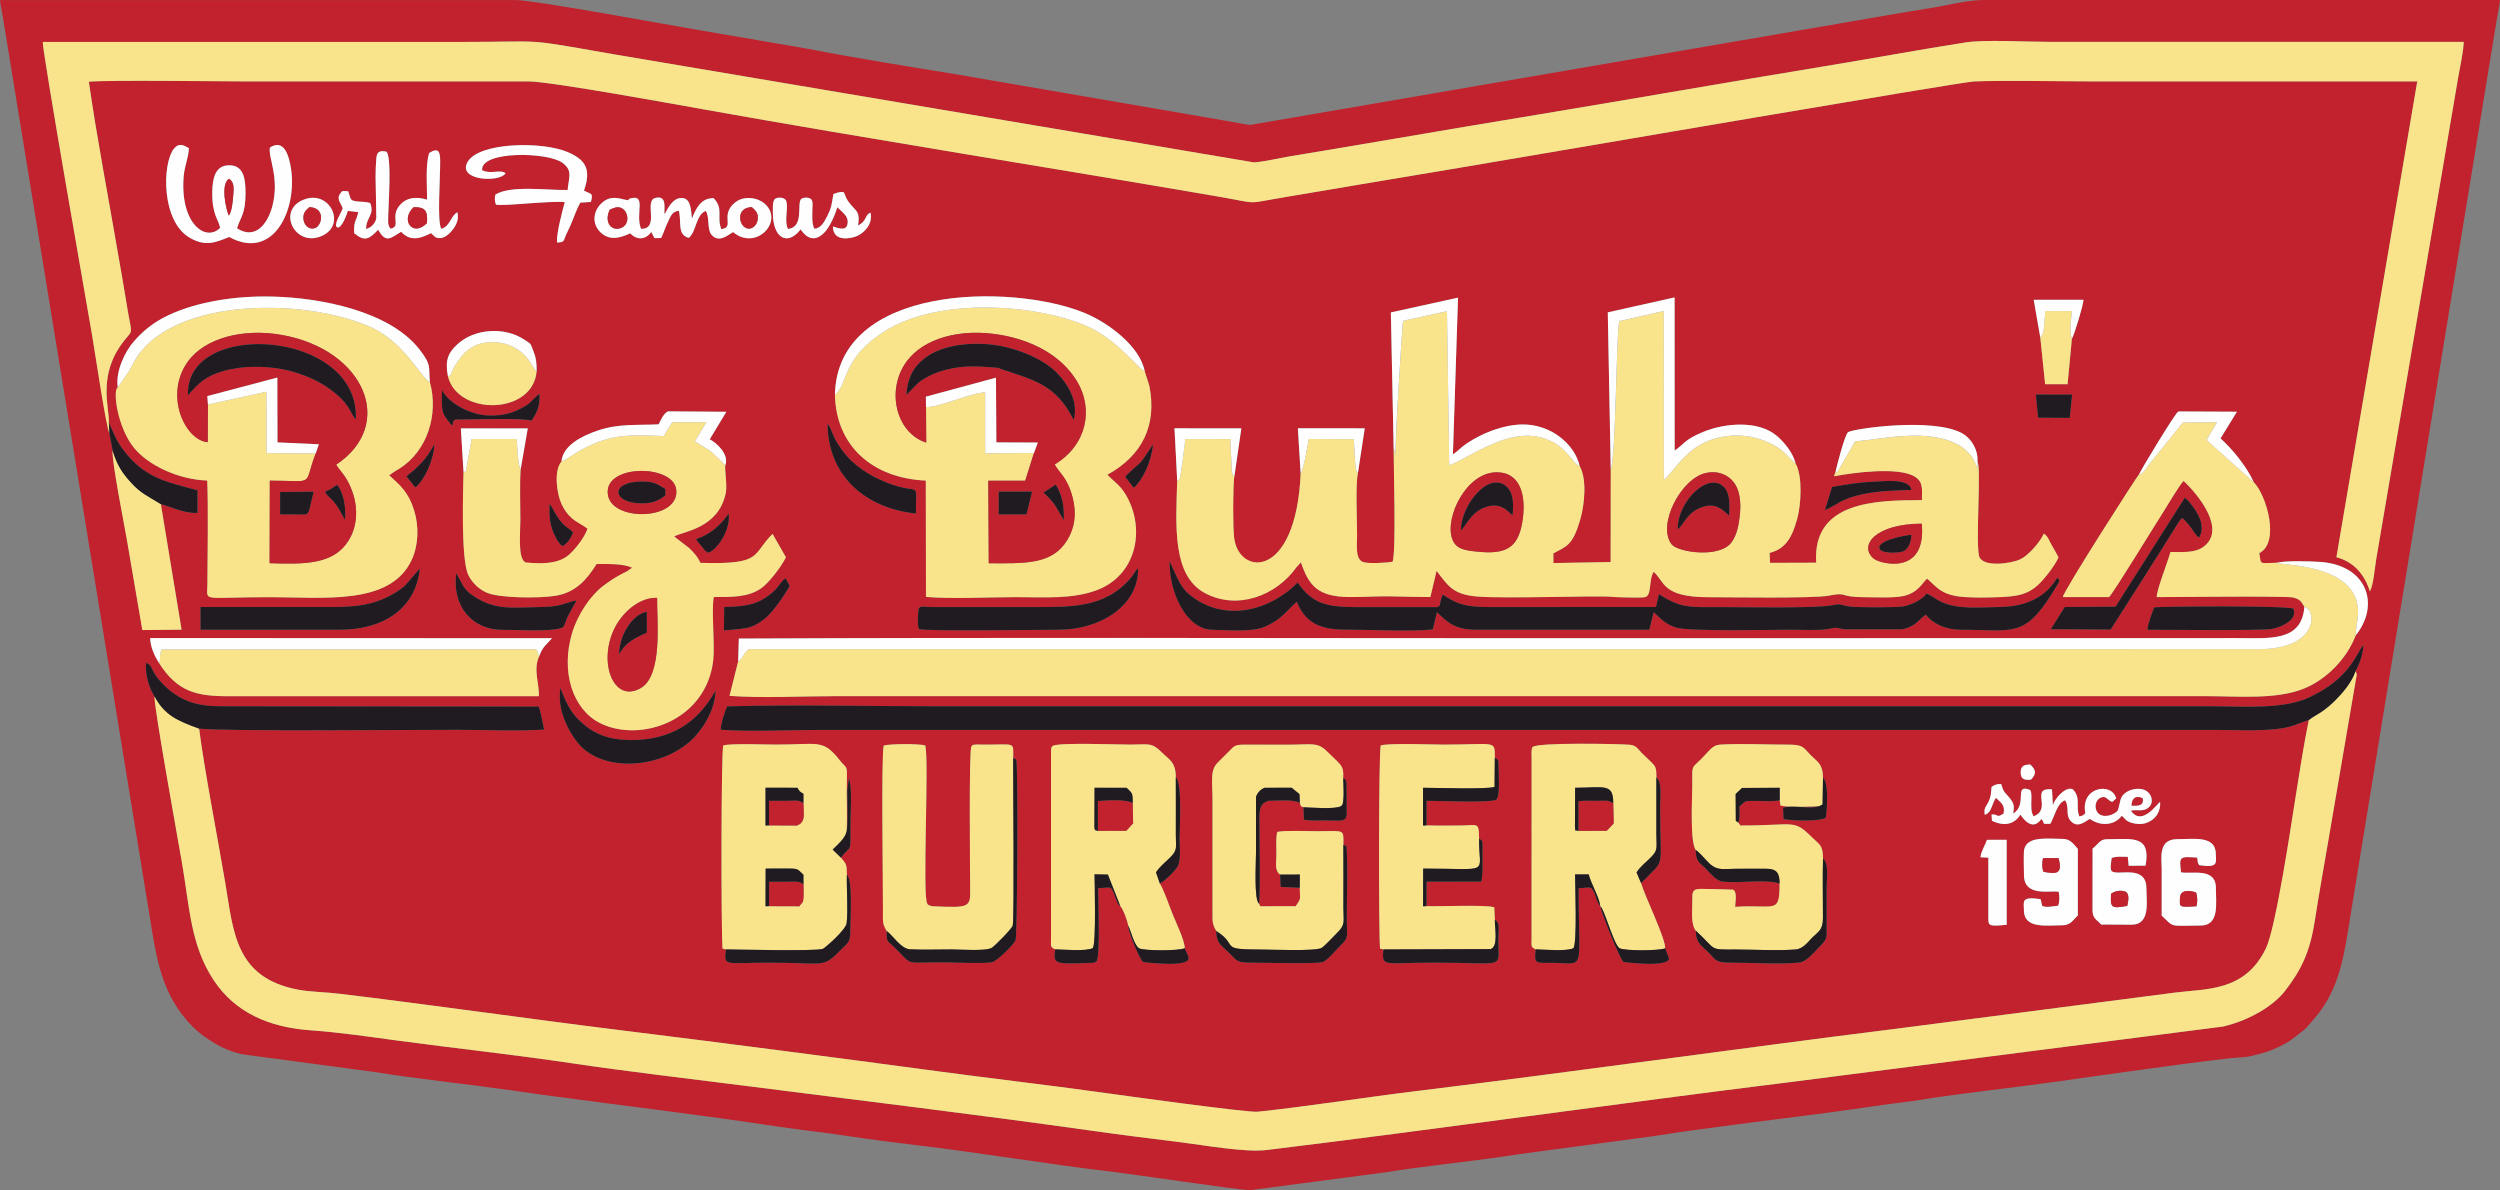 <?xml version="1.0" encoding="UTF-8"?> <svg xmlns="http://www.w3.org/2000/svg" xmlns:xlink="http://www.w3.org/1999/xlink" xmlns:xodm="http://www.corel.com/coreldraw/odm/2003" xml:space="preserve" width="159.114mm" height="75.745mm" version="1.1" style="shape-rendering:geometricPrecision; text-rendering:geometricPrecision; image-rendering:optimizeQuality; fill-rule:evenodd; clip-rule:evenodd" viewBox="0 0 156.5 74.501"><rect x="0" y="0" width="156.5" height="74.501" fill="#808080" stroke="none"/> <defs> <style type="text/css"> .fil3 {fill:#FEFEFE} .fil1 {fill:#F9E48B} .fil0 {fill:#C1222D} .fil2 {fill:#1F1B20} </style> </defs> <g id="Layer_x0020_1">  <g id="_985530032"> <path class="fil0" d="M63.426 47.46c0.125,0.047 0.11,0.028 0.196,0.098 0.12,0.751 0.058,11.05 -0.043,11.291 -0.115,0.272 -1.144,1.31 -1.476,1.383 -0.46,0.101 -2.256,0.02 -2.844,0.013 -2.867,-0.033 -1.966,0.303 -3.327,-1.002 -0.371,-0.355 -0.448,-0.251 -0.419,-0.959 -0.287,-0.449 -0.24,-0.637 -0.239,-1.309 0.002,-1.982 -0.111,-9.55 0.048,-10.303 0.386,-0.112 2.138,-0.126 2.596,-0.012 0.259,0.754 -0.189,9.454 0.128,9.898 0.053,0.048 -0.04,0.052 0.188,0.137 0.141,0.052 0.128,0.033 0.286,0.041 2.136,0.101 2.224,0.034 2.216,-0.982 -0.01,-1.39 -0.084,-8.844 0.077,-9.027 0.122,-0.105 -0.064,-0.084 0.314,-0.121 0.055,-0.005 0.261,0.004 0.332,0.005 2.149,0.025 1.97,-0.241 1.968,0.849zm-63.426 -47.46l0 0c0.025,0.298 0.114,0.671 0.163,0.978l9.21 56.405c0.427,2.637 0.735,4.934 2.71,6.909 0.422,0.422 0.856,0.709 1.349,1.014 0.487,0.301 1.037,0.524 1.679,0.685l8.411 1.126c2.487,0.407 5.817,0.759 8.41,1.127 0.621,0.088 1.43,0.21 2.068,0.296 4.779,0.646 9.998,1.265 14.722,1.988 1.369,0.209 2.805,0.351 4.238,0.571 1.334,0.204 2.764,0.395 4.169,0.559 4.052,0.473 8.474,1.226 12.634,1.712 1.206,0.141 7.355,1.066 8.396,1.132l0.118 0 8.402 -1.107c2.558,-0.419 5.718,-0.714 8.395,-1.142l8.411 -1.126c3.904,-0.625 8.56,-1.13 12.566,-1.698 0.627,-0.089 1.413,-0.206 2.068,-0.296 0.75,-0.103 1.402,-0.166 2.156,-0.289 2.516,-0.412 5.731,-0.747 8.41,-1.127 1.407,-0.2 10.592,-1.514 11.597,-1.526 0.372,-0.004 0.714,-0.1 1.041,-0.182 0.72,-0.18 1.078,-0.336 1.701,-0.662 0.301,-0.158 0.459,-0.299 0.726,-0.497 0.697,-0.519 0.669,-0.552 1.195,-1.169 1.532,-1.798 1.804,-3.963 2.172,-6.224l9.036 -55.357c0.065,-0.386 0.12,-0.711 0.175,-1.048 0.057,-0.349 0.146,-0.73 0.172,-1.05l-32.349 0c-0.778,0.007 -1.64,0.185 -2.299,0.32 -0.742,0.151 -1.585,0.274 -2.297,0.393 -1.566,0.261 -3.012,0.517 -4.59,0.789l-36.707 6.317c-0.222,-0.009 -0.802,-0.137 -1.113,-0.19l-17.243 -2.972c-2.603,-0.423 -6.691,-1.081 -9.18,-1.579l-6.889 -1.181c-1.715,-0.286 -10.384,-1.897 -11.55,-1.896l-32.281 0zm128.876 55.826l0 0c-0.522,-0.111 -2.17,0.352 -2.176,-1.046 -0.002,-0.326 -0.038,-1.353 0.015,-1.602 0.183,-0.866 1.501,-0.664 2.398,-0.664 0.5,0 0.683,0.325 0.959,0.625l-0.001 4.165c-0.304,0.293 -0.462,0.617 -0.959,0.617 -1.005,0 -2.416,0.243 -2.416,-0.946 0,-0.539 -0.201,-0.872 1.046,-0.689l0.101 0.424c0.255,0.129 0.703,0.014 0.992,-0.012 0.103,-0.225 0.098,-0.613 0.04,-0.873zm-26.143 -0.54l0 0c0.233,0.817 1.552,3.498 1.506,4.08l0.242 0.627c0.015,0.598 -2.836,0.233 -2.837,0.232 -0.235,-0.131 -1.434,-3.204 -1.464,-3.495 -0.229,-0.248 -0.284,-0.693 -0.431,-0.954 -0.168,-0.299 -0.235,-0.215 -0.929,-0.167 0,5.491 0.517,4.65 -1.823,4.666 -0.844,0.006 -0.974,0.071 -0.864,-0.843 -0.307,-0.147 -0.259,-0.197 -0.256,-0.659l0.002 -10.6c0,-0.272 0.001,-0.545 -0.001,-0.817 -0.001,-0.097 -0.009,-0.314 0.002,-0.399 0.025,-0.177 0.018,-0.088 0.055,-0.178 0.133,-0.324 5.643,-0.208 6.117,-0.154 0.396,0.045 0.513,0.304 0.716,0.506 0.895,0.892 0.921,0.711 0.923,1.543 0.368,0.28 0.233,1.218 0.233,1.782 0,4.253 0.397,3.157 -1.19,4.83zm-30.128 0.017l0 0c0.29,0.487 0.606,1.45 0.833,2.005 0.181,0.443 0.748,1.624 0.724,2.054 0.063,0.137 0.125,0.266 0.175,0.392 0.063,0.159 0.063,0.088 0.067,0.239 0.016,0.597 -2.836,0.232 -2.837,0.232 -0.201,-0.11 -0.954,-1.923 -0.948,-2.303 -0.028,-0.258 -0.296,-0.992 -0.49,-1.209 -0.104,-0.075 -0.019,0.039 -0.13,-0.123 -0.067,-0.097 -0.032,-0.059 -0.078,-0.17 -0.043,-0.101 -0.076,-0.203 -0.112,-0.295 -0.269,-0.689 -0.171,-0.578 -1.065,-0.517 0,0.783 0.139,4.146 -0.091,4.567 -0.21,0.123 -0.118,0.092 -0.422,0.105 -2.303,0.096 -2.275,0.046 -2.177,-0.848 -0.31,-0.148 -0.26,-0.196 -0.257,-0.657l0.001 -11.82c0.029,-0.228 0.019,-0.15 0.124,-0.27 0.477,-0.208 3.99,-0.07 4.831,-0.07 1.162,0 1.337,-0.157 1.975,0.483 0.463,0.464 0.883,0.608 0.879,1.565 0.415,0.339 0.238,3.169 0.238,3.834 0,0.596 0.116,1.454 -0.186,1.85 -0.203,0.267 -0.742,0.821 -1.053,0.96zm62.716 2.014l0 0c0.006,-0.982 0.002,-1.966 0.002,-2.948 0,-0.594 -0.251,-1.835 0.963,-1.835 1.073,0 2.425,-0.243 2.425,0.938 0,0.498 0.203,0.89 -1.048,0.685 -0.158,-0.307 -0.041,-0.123 -0.123,-0.471 -1.082,-0.072 -1.145,-0.089 -1.004,0.923 0.645,0.129 2.179,-0.332 2.179,0.983 0,0.981 0.235,2.349 -0.963,2.349 -1.996,0 -1.599,0.16 -2.432,-0.624zm-4.324 -4.195l0 0c0.392,-0.308 0.46,-0.584 0.887,-0.584 1.564,-0.001 2.786,-0.306 2.429,1.653l-1.058 0.006 -0.053 -0.56c-0.388,-0 -0.714,-0.045 -1.011,0.076 -0.101,0.774 -0.144,0.906 0.423,0.913 0.54,0.007 1.752,-0.232 1.752,0.966 0,0.833 0.273,2.293 -0.931,2.294l-1.898 -0.011c-0.268,-0.303 -0.543,-0.362 -0.543,-0.897l0.004 -3.856zm-7.02 0.543l0 0c0.06,-0.415 0.283,-0.721 0.41,-1.091l1.233 -0.003 0.001 5.321c-1.037,0.1 -1.147,0.081 -1.147,-0.345l0 -3.856 -0.496 -0.027zm-71.33 0.029l0 0c0.327,0.402 0.356,0.366 0.368,1.073 0.378,0.268 0.217,2.775 0.219,3.352 0.004,0.863 -0.094,0.844 -0.525,1.273 -1.274,1.266 -0.89,0.873 -4.534,0.873 -2.851,0 -2.854,0.272 -2.73,-0.83l-0.216 -0.055c-0.087,-1.129 -0.092,-12.324 0.051,-12.716 0.513,-0.134 2.623,-0.051 3.303,-0.051 2.688,0 2.918,-0.368 3.994,0.99 0.422,0.533 0.462,0.254 0.436,1.223 -0.029,1.069 0.045,2.187 -0.017,3.247 0.113,-0.296 0.055,-2.058 0.051,-2.595l0.099 -0.745c0.213,0.64 0.096,2.02 0.096,2.783 0,2.083 0.065,1.289 -0.594,2.178zm56.175 -2.199l0 0 0.122 0.184c3.574,0 3.29,-0.445 4.587,0.831 0.41,0.404 0.572,0.41 0.591,1.23 0.387,0.314 0.225,1.299 0.225,1.853 0,0.706 -0.001,1.413 0,2.119 0.001,1.063 0.093,1.032 -0.496,1.61 -0.267,0.262 -0.738,0.88 -1.197,0.935 -1.088,0.131 -3.058,0.006 -4.243,0.01 -1.059,0.003 -0.951,-0.139 -1.481,-0.666 -0.366,-0.364 -0.776,-0.554 -0.768,-1.333 -0.33,-0.437 -0.218,-1.169 -0.221,-1.943 -0,-0.074 -0.004,-0.263 0.006,-0.327 0.075,-0.466 0.405,-0.335 1.404,-0.335l1.118 0.031c0.297,0.076 0.166,0.762 0.151,1.077 2.515,-0.169 2.781,0.508 2.784,-1.463 -1.011,-0.292 -2.409,0.01 -3.567,-0.117 -0.411,-0.045 -0.823,-0.586 -1.059,-0.819 -0.357,-0.353 -0.631,-0.424 -0.62,-1.158 -0.381,-0.533 -0.221,-3.246 -0.221,-4.061 -0.001,-1.304 -0.061,-1.021 0.534,-1.614 0.561,-0.559 0.724,-0.894 1.202,-0.924 1.31,-0.082 2.9,0.003 4.243,-0.001 1.007,-0.003 0.953,0.179 1.453,0.679 0.428,0.428 0.73,0.512 0.752,1.392 0.412,0.327 0.213,2.449 0.168,2.507 -0.356,0.252 -2.168,0.19 -2.639,0.084l-0.028 -0.705c0.695,-0.201 1.602,0.114 2.243,-0.098 -0.56,0.011 -1.937,0.095 -2.412,-0.053l-0.04 -0.309c-0.472,0.072 -0.975,0.035 -1.454,0.032 -0.824,-0.004 -0.628,-0.035 -1.068,0.357 -0.009,0.309 0.045,0.791 -0.069,0.996zm-29.998 5.075l0 0c0.001,0.001 0.037,0.126 0.073,0.163l2.21 -0.004c0.341,-0.508 0.275,-0.321 0.258,-1.153l-1.194 -0.055 -0.035 -0.772c-0.364,-0.245 -0.233,-0.759 -0.233,-1.278 0,-0.443 -0.042,-1.028 0.052,-1.392 0.505,-0.111 1.892,-0.045 2.534,-0.045 1.703,0 1.615,-0.168 1.606,0.861l0.189 0.061c0.108,1.352 0.022,3.04 0.022,4.428 0,1.249 0.158,1.295 -0.404,1.82 -0.222,0.207 -0.825,0.942 -1.101,1.02 -0.47,0.133 -3.571,0.038 -4.306,0.04 -1.129,0.003 -1.017,-0.084 -1.583,-0.645 -0.387,-0.383 -0.781,-0.543 -0.776,-1.341 -0.252,-0.437 -0.235,-0.576 -0.234,-1.22l0 -6.928c0,-1.247 -0.179,-1.899 0.345,-2.41 0.253,-0.247 0.445,-0.441 0.694,-0.692 0.324,-0.327 0.338,-0.411 0.982,-0.411 0.924,0 1.849,0.002 2.773,0.002 1.381,0 1.773,-0.18 2.365,0.413 0.881,0.881 1.067,0.852 1.022,1.685 0.112,0.078 0.122,-0.032 0.206,0.277l0.015 2.035c-0.084,0.455 -0.355,0.33 -1.408,0.33 -0.41,0 -0.91,0.035 -1.273,-0.047l-0.027 -0.775c-0.272,-0.149 -0.089,0.069 -0.228,-0.272 -0.412,-0.245 -1.354,-0.135 -1.978,-0.134 -0.536,0.186 -0.554,0.523 -0.551,1.222 0.005,1.328 0.066,4.198 -0.018,5.217zm10.479 -4.899l0 0c0.685,0.022 1.386,0.008 2.072,0.008 1.155,-0 1.205,-0.273 1.217,0.825 0.245,0.134 0.214,0.159 0.213,0.557 -0.001,0.538 0.041,1.764 -0.075,2.13l-3.425 0.006 -0.005 1.529c0.892,0.03 3.639,-0.101 4.241,0.07l0.038 0.78c0.337,0.21 0.221,0.512 0.221,1.277 -0,1.87 0.536,1.41 -4.056,1.41 -3.095,0 -3.272,0.326 -3.136,-0.827l-0.218 -0.056c-0.089,-1.095 -0.089,-12.316 0.045,-12.721 0.665,-0.153 3.112,-0.047 3.961,-0.047 3.254,0 3.18,-0.311 3.179,0.831 0.255,0.129 0.23,0.162 0.231,0.564 0.001,0.387 0.124,1.859 -0.144,2.056 -0.44,0.211 -3.585,0.067 -4.359,0.067l-0.001 1.54zm35.368 -2.398l0 0c0.164,-0.131 0.311,-0.194 0.604,-0.19 0.174,0.572 0.215,0.479 0.521,0.861 0.272,0.339 0.326,0.5 0.225,0.99 0.94,-0.548 0.01,-1.918 1.07,-1.476 0.12,0.114 0.068,0.745 0.069,0.92 0.002,0.384 0.019,0.456 0.135,0.726 1.216,-0.442 -0.256,-1.818 1.165,-1.687l0.051 0.993c0.121,-0.415 0.789,-1.202 1.248,-0.999 0.534,0.535 0.158,1.081 0.41,1.698 0.224,-0.036 0.245,-0.08 0.377,-0.198 -0.328,-1.654 1.667,-1.972 1.929,-0.922l-0.246 0.214c-0.33,-0.103 -0.371,-0.447 -0.759,-0.251 -0.192,0.097 -0.343,0.382 -0.264,0.694 0.167,0.665 1.079,0.458 1.368,0.092 0.187,-0.494 0.078,-0.816 0.506,-1.123 0.313,-0.225 0.907,-0.341 1.292,-0.098 0.331,0.209 0.481,0.725 0.135,1.034 -0.326,0.29 -0.719,0.111 -1.113,0.194 0.689,1.034 1.674,-0.472 1.835,-0.54 0.035,0.618 -0.286,1.121 -0.888,1.32 -0.272,0.09 -0.615,0.076 -0.896,-0.014 -0.384,-0.124 -0.346,-0.196 -0.619,-0.443 -0.427,0.586 -1.295,0.701 -1.999,0.196 -0.306,0.165 -0.761,0.607 -1.19,0.139 -0.37,-0.404 -0.064,-0.862 -0.358,-1.303 -0.496,0.171 -0.627,0.937 -0.925,1.475 -0.583,0.014 -0.347,-0.012 -0.452,-0.145l-0.108 -0.161c-0.615,0.891 -1.267,-0.225 -1.315,-0.27 -0.388,0.627 -1.024,0.748 -1.78,0.384l-0.026 -0.396c0.463,-0.03 0.285,0.26 0.755,-0.057 0.116,-0.566 -0.221,-0.712 -0.469,-0.975 -0.063,0.082 0.02,-0.081 -0.102,0.151 -0.188,0.355 -0.22,0.8 -0.607,0.899 -0.081,-0.443 0.097,-0.506 0.25,-0.843 0.145,-0.319 0.141,-0.521 0.172,-0.887zm2.47 -0.469l0 0c-0.395,0.046 -0.651,-0.011 -0.643,-0.465 0.007,-0.399 0.216,-0.472 0.598,-0.479 0.382,0.351 0.384,0.599 0.045,0.944zm-82.347 -5.57l0 0c-0.013,1.293 -0.93,2.597 -1.576,3.164 -2.05,1.8 -5.509,1.89 -6.979,0.182 -0.599,-0.695 -1.398,-2.138 -1.15,-3.512 0.445,1.211 0.799,1.769 1.607,2.403 0.8,0.629 1.847,0.918 3.166,0.852 2.618,-0.132 3.992,-1.429 4.934,-3.089zm102.657 -1.219l0 0c0.252,-0.435 0.457,-0.999 0.502,-1.627 -0.44,0.469 -0.785,2.046 -3.386,3.265 -1.639,0.768 -4.063,0.561 -6.079,0.561 -26.573,0 -53.145,0 -79.717,0 -4.368,0 -8.898,-0.117 -13.246,0.005 -0.145,0.288 -0.421,1.158 -0.402,1.463 1.874,0.134 4.223,0.013 6.149,0.013 29.208,0 58.416,0 87.624,0 1.28,0 3.216,0.116 4.414,-0.2 0.481,-0.127 0.804,-0.294 1.224,-0.423 -0.321,1.579 -0.586,3.28 -0.839,4.884 -0.287,1.814 -1.226,8.117 -1.843,9.404 -1.322,2.761 -3.797,2.521 -5.705,2.779l-17.462 2.264c-9.951,1.241 -20.05,2.678 -30.004,3.897 -3.301,0.404 -6.657,0.942 -9.949,1.296 -0.622,0.067 -8.747,-1.063 -10.063,-1.245 -3.327,-0.458 -6.642,-0.843 -9.967,-1.289 -6.638,-0.89 -13.328,-1.763 -19.983,-2.586 -5.817,-0.72 -11.734,-1.577 -17.53,-2.274 -0.796,-0.096 -1.774,-0.105 -2.525,-0.248 -3.952,-0.751 -4.043,-3.622 -4.561,-6.687 -0.457,-2.702 -1.328,-7.192 -1.636,-9.653 1.537,0.177 13.574,0.073 16.145,0.073 1.733,0 3.755,0.095 5.452,-0.014 -0.088,-0.357 -0.261,-1.39 -0.358,-1.441l-19.929 -0.019c-1.235,-0.005 -2.078,-0.226 -2.898,-0.802 -0.374,-0.263 -0.647,-0.537 -0.93,-0.864 -0.539,-0.622 -0.397,-0.944 -0.814,-1.042 -0.055,0.777 0.23,1.632 0.547,2.102 -0.111,0.298 1.519,9.274 1.718,10.445 0.474,2.791 0.54,5.132 1.98,7.312 1.322,2.001 3.44,2.95 6.07,3.134 1.839,0.129 3.667,0.405 5.476,0.648 3.607,0.484 7.246,0.876 10.812,1.406 3.604,0.536 7.283,0.958 10.891,1.418 7.149,0.911 14.698,1.82 21.797,2.825 1.809,0.256 3.61,0.477 5.417,0.702 1.614,0.201 4.097,0.66 5.48,0.491 10.86,-1.327 21.825,-2.898 32.679,-4.24l27.167 -3.487c1.638,-0.388 3.132,-1.274 3.877,-2.233 0.962,-1.239 1.542,-2.349 1.854,-4.338 0.274,-1.752 0.585,-3.501 0.883,-5.229 0.302,-1.757 0.592,-3.473 0.894,-5.227l0.679 -3.97c0.037,-0.218 0.07,-0.425 0.107,-0.628 0.089,-0.48 0.098,-0.393 -0.012,-0.618zm-113.686 -0.954l0 0c-0.407,0.835 0.003,1.741 -0.029,2.522l-19.47 0c-1.953,0 -3.166,-0.274 -4.317,-2.091 -0.248,-0.387 -0.533,-0.956 -0.546,-1.551l25.152 0.011c-0.301,0.367 -0.591,0.518 -0.789,1.108zm100.671 -1.637l0 0c0.003,-0.33 0.286,-1.062 0.42,-1.403 0.644,-0.068 8.539,-0.116 8.719,0.092 0.259,0.681 -0.722,1.141 -1.34,1.258 -0.647,0.122 -6.853,0.053 -7.8,0.053zm-89.096 -1.421l0 0c0.89,-0.033 1.73,-0.076 2.389,-0.467 1.042,-0.619 1.013,-1.016 1.447,-1.344l0.262 0.489c-0.335,0.601 -1.029,1.6 -1.484,1.981 -0.92,0.77 -1.265,0.653 -2.635,0.807l0.021 -1.466zm-16.777 -2.117l0 0c0.416,0.717 0.442,1 1.059,1.416 1.387,0.933 2.459,0.731 4.369,0.694 1.087,-0.021 1.276,-0.216 2.099,-0.414 -0.144,0.31 -0.376,0.657 -0.561,1.043 -0.291,0.606 -0.058,0.68 -0.844,0.781 -0.857,0.11 -2.301,0.023 -3.222,0.025 -1.916,0.004 -3.176,-1.491 -2.9,-3.544zm42.68 -0.323l0 0c0.045,2.4 -2.433,3.862 -4.974,3.858 -0.908,-0.001 -8.567,0.11 -8.728,-0.045 -0.133,-0.129 -0.071,-0.837 -0.06,-1.075 0.02,-0.46 0.278,-0.303 0.8,-0.301l6.602 0c2.283,0 4.367,0.014 5.92,-1.841 0.192,-0.229 0.234,-0.388 0.439,-0.597zm-58.694 2.438l0 0c2.691,0 5.383,-0.001 8.074,0 1.305,0.001 2.394,-0.058 3.461,-0.546 0.531,-0.243 0.866,-0.466 1.26,-0.782l0.937 -1.081c-0.251,2.523 -2.309,3.833 -5.006,3.83 -2.902,-0.004 -5.805,-0 -8.72,0.002l-0.006 -1.423zm77.147 1.402l0 0c-1.435,0.149 -3.649,0.018 -5.168,0.018 -1.444,0 -2.704,-0.124 -3.347,-1.754 -0.69,0.621 -0.94,1.104 -2.004,1.568 -0.802,0.35 -2.305,0.207 -3.292,0.189 -1.62,-0.031 -2.704,-2.338 -2.663,-4.296 0.376,0.787 0.626,1.574 1.188,2.048 2.235,1.886 5.154,1.01 6.829,-0.71 0.857,1.233 1.651,1.54 3.615,1.539 1.712,-0.001 3.423,-0 5.135,-0 0.229,-0.168 0.118,-0.048 0.197,-0.397l0.129 -0.387c0.932,0.621 1.454,0.768 2.853,0.782l10.5 -0.006 0.188 -0.808c1.37,0.906 1.911,0.816 3.903,0.816 1.213,0 5.914,0.086 6.917,-0.113 0.597,-0.119 0.462,-0.037 1.02,0.063 0.514,0.092 3.075,0.074 3.453,0.006 0.531,-0.095 1.25,-0.46 1.448,-0.8 0.361,0.126 0.53,0.327 0.921,0.512 1.055,0.498 2.434,0.345 3.684,0.324 1.828,-0.031 2.93,-0.736 3.568,-1.806 0.019,0.018 0.155,-0.009 0.138,0.223l-0.453 0.75c-1.748,2.795 -2.491,2.257 -5.7,2.259 -0.98,0.001 -1.78,-0.398 -2.193,-0.946 -0.474,0.32 -0.632,0.764 -1.52,0.919l-3.571 0.002c-0.61,-0.1 -0.371,-0.146 -1.024,-0.024 -0.583,0.109 -1.705,0.047 -2.366,0.047 -1.054,0 -6.38,0.127 -7.168,-0.138 -0.684,-0.23 -0.944,-0.551 -1.387,-0.961l-0.276 1.099 -10.815 0.001c-1.361,0.002 -1.803,-0.458 -2.477,-1.099l-0.26 1.08zm-46.116 -5.659l0 0c0.87,-0.26 1.616,-0.958 2.032,-1.594 0.16,0.928 -0.666,2.244 -1.269,2.454 -0.255,-0.135 -0.269,-0.22 -0.433,-0.423 -0.153,-0.19 -0.21,-0.201 -0.33,-0.437zm-9.169 -2.203l0 0c0.223,0.309 0.35,0.655 0.617,1.004 0.419,0.547 0.499,0.409 0.851,0.793 -0.13,0.274 -0.233,0.503 -0.455,0.699 -0.165,0.145 -0.057,0.055 -0.21,0.147 -0.085,-0.063 -0.066,-0.038 -0.148,-0.123 -0.002,-0.002 -0.108,-0.135 -0.111,-0.139 -0.069,-0.097 -0.095,-0.149 -0.152,-0.253 -0.372,-0.676 -0.443,-1.309 -0.392,-2.129zm102.365 -0.388l0 0 0.242 0.231c0.537,0.639 1.096,1.503 0.647,2.271 -0.196,-0.127 -0.342,-0.393 -0.506,-0.618 -0.171,-0.236 -0.345,-0.43 -0.546,-0.611 -0.051,0.044 -0.066,0.046 -0.132,0.126 -0.015,0.018 -0.056,0.077 -0.069,0.097l-0.943 1.5c-0.355,0.581 -0.751,1.167 -1.103,1.752l-2.236 3.507 -3.745 -0.017 0.871 -1.393 3.182 -0.021 4.339 -6.824zm-22.087 -0.669l0 0c0.863,-0.149 1.687,-0.291 2.605,-0.328 0.676,-0.027 2.21,-0.238 2.37,0.512 -1.067,0.043 -2.039,0.056 -3.06,0.271 -1.352,0.285 -1.486,0.606 -2.361,0.996l0.446 -1.451zm-89.234 -0.65l0 0c0.151,-0.176 0.312,-0.261 0.509,-0.444 0.568,-0.527 0.835,-0.868 1.232,-1.575 -0.043,1.017 -0.639,2.261 -1.193,2.704l-0.548 -0.684zm44.98 0l0 0c1.335,-1.296 0.619,-0.356 1.752,-2.017 -0.12,1.082 -0.619,2.192 -1.213,2.725l-0.539 -0.709zm-18.627 -3.302l0 0 0.09 0.124c0.236,0.396 0.196,0.66 0.803,1.501 0.704,0.975 1.707,1.622 2.833,2.064 2.128,0.836 1.805,-0.29 1.805,1.927 -3.121,-0.325 -5.509,-2.313 -5.531,-5.617zm89.281 3.661l0 0c0.777,0.775 1.669,3.759 0.343,4.437 0.137,0.742 -0.064,0.627 1.088,0.601 0.557,-0.142 2.053,-0.098 2.708,-0.055 2.987,0.196 3.772,2.709 2.241,4.599 -0.549,1.452 -1.831,2.776 -3.275,3.347 -1.736,0.687 -4.079,0.46 -6.115,0.46 -28.61,0 -57.22,0 -85.83,0 -2.039,0 -4.584,0.135 -6.58,-0.019l0.538 -2.147 0.043 -1.44c16.665,-0.078 33.348,-0.021 50.014,-0.021l43.771 -0.008c2.064,0 4.043,0.242 4.219,-1.961 -0.218,-0.332 -0.22,-0.447 -0.706,-0.58 -0.387,-0.106 -7.92,-0.025 -8.536,-0.025 -0.019,-0.438 0.704,-2.228 0.857,-2.823 0.736,-0.001 1.487,0.062 2.003,-0.282 1.591,-1.062 -0.283,-3.331 -1.179,-4.166 -0.248,0.23 -0.928,1.406 -1.183,1.8 -0.5,0.773 -3.163,5.142 -3.486,5.471l-2.891 0c0.022,-0.36 4.672,-7.606 4.779,-7.698 0.177,-0.389 2.296,-3.884 2.454,-3.924l3.665 0.017 -1.027 1.669c0.759,0.688 1.65,1.773 2.083,2.749zm-95.682 -1.067l0 0c-0.058,0.154 0.127,1.239 0.031,1.719 -0.449,2.237 -2.642,2.407 -3.234,2.739l0.93 0.718c0.25,0.236 0.569,0.573 0.709,0.933 3.977,0.121 3.197,-0.52 4.522,-1.812l0.835 1.465c-0.299,0.61 -1.078,1.607 -1.538,1.932 -0.813,0.574 -1.815,0.555 -2.972,0.555 -0.169,0.673 0.069,2.988 -0.039,3.948 -0.428,3.815 -4.589,5.202 -7.094,3.94 -1.699,-0.856 -2.466,-3.194 -1.745,-5.621 0.345,-1.163 1.143,-2.349 1.935,-2.953 0.201,-0.154 0.364,-0.267 0.574,-0.407 0.221,-0.147 0.368,-0.222 0.619,-0.359 0.126,-0.069 0.195,-0.101 0.319,-0.166l0.319 -0.217c-0.585,-0.268 -1.521,-0.231 -2.233,-0.23 -0.612,0.998 -1.342,1.79 -2.566,1.987 -1.018,0.164 -3.49,0.158 -4.308,-0.196 -0.498,-0.215 -0.927,-0.634 -1.159,-1.12 -0.466,-0.977 -0.32,-5.275 -0.294,-6.449l-0.166 -2.714 4.188 0.003 -0.446 2.571c-0.064,0.995 -0.017,2.122 -0.017,3.132 0,0.887 -0.176,2.431 0.323,2.687 1.005,0.093 1.958,0.098 2.633,-0.411 0.384,-0.29 1.066,-1.135 1.247,-1.705 -0.36,-0.274 -0.64,-0.358 -0.986,-0.661 -0.266,-0.233 -0.479,-0.521 -0.65,-0.903 -0.283,-0.629 -0.491,-2.056 0.006,-2.64 0.084,-1.014 1.314,-1.622 2.308,-1.95 1.308,-0.432 2.374,-0.306 3.779,-0.376 0.119,-0.259 0.306,-0.679 0.581,-0.812l3.653 0.027 -1.039 1.721c0.425,0.223 1.23,0.94 0.977,1.626zm82.039 -4.427l0 0 2.27 0.001 -0.146 1.46 -1.984 -0.012 -0.139 -1.449zm-75.178 0.013l0 0c0.145,-6.911 11.008,-6.972 15.556,-5.152 1.505,0.602 3.525,2.077 3.839,3.687l0.288 0.907c0.489,2.463 -0.433,4.355 -2.627,5.567 0.517,0.528 0.904,0.717 1.309,1.535 1.046,2.112 0.412,4.759 -1.919,5.669 -1.54,0.601 -3.346,0.458 -5.133,0.458 -1.705,0 -3.936,0.124 -5.613,-0.015l-0.011 -7.281c-3.331,-0.153 -5.618,-2.16 -5.688,-5.374zm-44.894 -0.46l0 0c-0.155,-1.071 0.504,-2.296 0.986,-2.852 0.578,-0.667 1.215,-1.208 2.167,-1.658 1.791,-0.848 4.178,-1.23 6.51,-1.176 3.06,0.071 7.338,0.915 9.204,3.285 0.809,1.028 0.573,1.118 0.673,2.076 0.548,1.999 -0.143,4.291 -1.902,5.405 -0.119,0.075 -0.219,0.135 -0.353,0.214l-0.294 0.206c0.688,0.63 1.208,1.055 1.56,2.196 0.321,1.037 0.27,2.207 -0.157,3.114 -1.345,2.856 -5.497,2.322 -8.894,2.322 -4.336,0 -3.896,0.331 -3.89,-0.785 0.01,-1.89 0.06,-4.844 -0.009,-6.516 -1.829,-0.063 -3.698,-0.965 -4.578,-2.04 -1.051,-1.284 -1.355,-3.621 -1.024,-3.792zm21.157 2.015l0 0c-0.211,0.041 -0.11,0.189 -0.242,0.384 -0.5,-0.705 -0.701,-0.624 -0.611,-2.235 0.35,0.774 1.73,1.56 2.887,1.595 0.73,0.022 1.347,-0.086 1.918,-0.374 0.801,-0.404 0.657,-0.432 1.12,-0.848 0.112,-0.101 0.035,-0.037 0.176,-0.125 0.023,0.863 -0.175,1.146 -0.5,1.673 -0.537,-0.188 -3.853,-0.07 -4.747,-0.07zm5.064 -3.036l0 0c-0.209,2.746 -4.938,2.826 -5.554,0.324 -0.199,-1.046 0.043,-1.492 0.602,-2.008 1.062,-0.978 2.928,-1.103 4.156,-0.301 0.496,0.324 0.378,0.196 0.61,0.778 0.167,0.42 0.184,0.709 0.187,1.207zm65.299 5.957l0 0c0.462,0.823 0.3,2.425 0.02,3.373 -0.473,1.601 -0.835,1.624 -1.672,2.082l0.001 0.605 3.584 -0.065 0.007 -5.78 -0.185 -9.848 4.182 -0.935 0.003 9.587c0.581,-0.386 0.587,-0.67 1.769,-1.161 1.363,-0.565 3.485,-0.759 4.659,0.266 0.446,0.389 0.995,1.05 1.147,1.718 0.444,0.753 0.34,2.572 0.1,3.436 -0.314,1.13 -0.686,1.876 -1.729,2.147l0.026 0.621 2.89 -0.01c-0.243,-3.831 3.692,-3.913 6.617,-3.916 0,-0.666 0.099,-1.12 -0.426,-1.457 -1.036,-0.665 -3.946,-0.248 -5.078,-0.037l0.105 -0.313c0.034,-0.196 0.563,-2.278 0.772,-2.441 0.275,-0.216 5.321,-0.95 7.159,0.076 0.498,0.278 0.998,0.961 0.944,1.773 0.259,0.266 -0.146,5.286 0.122,5.959 0.259,0.648 1.97,0.423 2.559,0.146 0.529,-0.249 1.255,-1.102 1.475,-1.611 0.291,0.212 0.278,0.367 0.512,0.757 0.156,0.26 0.266,0.478 0.405,0.729 -0.214,0.523 -0.927,1.407 -1.282,1.73 -0.619,0.562 -1.197,0.702 -2.24,0.756 -0.749,0.039 -2.203,0.067 -2.893,-0.06 -1.011,-0.185 -1.236,-0.603 -1.812,-1.09 -0.298,0.257 -0.563,0.891 -1.488,1.087 -0.644,0.136 -1.724,0.074 -2.425,0.074 -1.667,-0.001 -1.001,-0.346 -2.234,-0.098 -0.918,0.185 -6.389,0.099 -7.546,0.098 -2.907,-0.003 -2.723,-0.978 -3.423,-1.59 -0.335,0.535 -0.086,1.528 -0.572,1.593 -0.318,0.043 -1.73,0.007 -2.073,-0.028 -0.9,-0.092 -6.515,0.128 -8.373,-0.015 -1.557,-0.12 -1.855,-0.681 -2.572,-1.607l-0.388 1.637c-0.841,0 -1.702,-0.028 -2.486,-0.044 -0.83,-0.017 -1.752,0.055 -2.611,0.044 -1.937,-0.023 -2.507,-0.7 -3.005,-2.172l-0.283 0.31c-1.305,1.824 -3.728,2.68 -5.721,1.617 -2.058,-1.099 -1.829,-4.189 -1.743,-7.019l-0.171 -3.299 4.186 0.002 -0.442 3.033c-0.088,0.68 -0.09,3.135 -0.007,3.821 0.288,2.383 3.864,2.664 4.163,-4.01l-0.174 -2.847 4.186 0.002 -0.425 2.784c-0.162,0.788 -0.054,2.953 -0.054,3.905 0,0.603 -0.124,1.465 0.348,1.672 0.297,0.13 1.524,0.061 1.871,-0.01 0.236,-0.501 0.064,-6.145 0.067,-7.182l-0.172 -8.422 4.204 -0.926 -0.32 9.813c0.293,-0.191 0.524,-0.458 0.87,-0.689 0.951,-0.635 2.239,-1.163 3.461,-1.184 1.775,-0.032 3.299,1.218 3.607,2.615zm30.809 -7.981l0 0 -0.269 2.843 -1.406 0.003 -0.304 -2.924 -0.412 -2.361 3.116 0c-0.017,0.358 -0.579,2.202 -0.725,2.439zm-110.542 -8.759l0 0c1.59,-0.487 2.59,1.804 0.809,2.388 -1.614,0.529 -2.67,-1.817 -0.809,-2.388zm20.293 2.158l0 0c-0.639,0.297 -1.308,0.486 -1.883,-0.088 -0.505,-0.505 -0.447,-1.261 0.051,-1.759 0.544,-0.544 1.062,-0.36 1.49,-0.263 0.417,0.094 0.057,-0.019 0.438,-0.096 0.905,-0.183 0.212,1.007 0.581,1.923 1.193,0.027 0.174,-1.738 0.882,-1.927 0.787,-0.209 0.536,0.684 0.589,1.024 0.221,-0.418 0.504,-0.958 0.965,-1.019 0.685,-0.09 0.688,0.705 0.749,1.285 0.255,-0.634 0.556,-1.293 1.361,-1.282 0.643,0.679 0.171,1.149 0.479,1.94 0.885,-0.119 -0.118,-0.863 0.86,-1.667 0.56,-0.46 1.461,-0.317 1.913,0.124 1.132,1.106 -0.631,2.918 -2.034,1.725 -0.301,0.163 -0.866,0.71 -1.34,0.18 -0.312,-0.349 -0.107,-1.091 -0.372,-1.505 -0.629,0.253 -0.575,1.281 -1.06,1.688 -0.75,-0.202 -0.437,-0.972 -0.625,-1.701 -0.438,0.065 -0.512,0.348 -0.697,0.735 -0.163,0.342 -0.26,0.674 -0.411,0.975l-0.415 0.009 -0.206 -0.39c-0.342,0.501 -0.9,0.53 -1.314,0.088zm12.719 -2.454l0 0c0.186,-0.078 0.361,-0.144 0.625,-0.137 0.147,0.193 0.095,0.282 0.265,0.536 0.467,0.697 0.807,0.575 0.653,1.561 0.567,-0.269 0.433,-0.714 0.786,-0.794 0.139,0.716 -0.387,1.248 -0.848,1.454 -0.341,0.153 -1.508,0.418 -1.509,-0.596 0.365,0.112 0.932,0.353 0.922,-0.321 -0.006,-0.39 -0.435,-0.648 -0.643,-0.884 -0.184,0.574 -0.487,1.252 -0.839,1.607 -0.836,0.846 -1.406,-0.16 -1.465,-0.22 -0.841,1.086 -1.732,0.511 -1.735,-0.99 -0,-0.238 -0.041,-0.745 0.115,-0.9 0.159,-0.158 0.628,-0.124 0.712,0.103 0.166,0.451 -0.141,1.215 0.115,1.762 1.072,-0.122 0.507,-1.67 0.854,-1.895 0.149,-0.096 0.481,-0.088 0.599,0.034 0.123,0.126 0.08,0.386 0.078,0.567 -0.004,0.456 -0.057,0.906 0.119,1.276 0.404,-0.004 0.634,-0.43 0.827,-0.821 0.263,-0.533 0.255,-0.692 0.368,-1.343zm-28.66 -1.066l0 0c0,-0.358 0.015,-0.79 0.045,-1.146 0.035,-0.428 0.178,-0.535 0.622,-0.451 0.362,0.216 0.135,3.398 0.127,3.96 -0.006,0.44 -0.053,0.629 0.15,0.868 0.692,-0.161 -0.073,-0.746 0.593,-1.498 0.399,-0.45 0.978,-0.532 1.689,-0.322 0,-0.945 -0.109,-2.072 0.124,-2.919 0.585,-0.362 0.695,-0.108 0.695,0.528 0.004,1.071 -0.201,3.815 0.072,4.216 0.567,-0.159 0.561,-0.78 1.003,-1.035 0.146,0.525 -0.171,0.976 -0.452,1.274 -0.134,0.143 -0.375,0.332 -0.635,0.343 -0.318,0.013 -0.362,-0.156 -0.562,-0.311 -0.53,0.263 -1.252,0.601 -1.87,-0.087 -0.639,0.379 -0.943,0.765 -1.437,-0.126 -0.566,0.585 -0.841,0.774 -1.502,0.215 -0.042,-0.824 0.137,-0.704 0.253,-1.32l-0.651 -0.075c-0.055,0.214 -0.404,1.127 -0.653,1.032 -0.3,-0.116 0.256,-0.93 0.332,-1.191 -0.145,-0.427 -0.487,-0.627 -0.014,-1.089l0.36 0.022c0.179,0.527 0.104,0.555 0.484,0.625 0.242,0.045 0.518,0.006 0.889,0.107 0.297,0.73 -0.267,0.916 -0.256,1.627 0.313,-0.068 0.616,-0.382 0.642,-0.72l-0.048 -2.529zm8.137 -0.245l0 0c-0.364,0.618 -3.07,0.465 -2.369,-0.715 0.732,-1.23 4.679,-1.288 6.27,-0.6 1.069,0.462 1.493,1.043 1.007,2.401 0.395,0.245 0.605,0.088 0.435,0.716l-0.668 0.042c-0.212,0.382 -0.419,0.96 -0.588,1.371 -0.099,0.239 -0.209,0.422 -0.31,0.662 -0.158,0.376 -0.086,0.453 -0.558,0.461 -0.037,-0.587 0.338,-1.969 0.487,-2.526 -0.929,-0.096 -3.966,0.277 -4.307,0.154 -0.069,-0.185 -0.1,-0.365 -0.035,-0.624 0.946,-0.604 3.289,-0.26 4.519,-0.289 0.088,-0.864 0.323,-1.216 -0.322,-1.701 -0.912,-0.687 -5.147,-0.763 -5.029,0.464 0.547,0.273 1.1,-0.073 1.467,0.185zm-17.302 3.992l0 0c-0.841,0.339 -1.451,0.619 -2.432,0.071 -1.852,-1.033 -1.749,-4.681 -1.039,-5.578 0.333,-0.42 0.62,-0.234 0.947,-0.053 -0.011,0.546 -0.269,1.122 -0.322,1.733 -0.258,2.952 1.359,4.183 2.281,3.259 -0.101,-0.548 -0.52,-0.793 -0.493,-2.285 0.015,-0.823 0.185,-1.631 1.059,-1.633 0.909,-0.002 1.02,0.846 1.022,1.717 0.003,1.35 -0.321,1.526 -0.532,2.224 1.154,0.762 1.934,-0.306 2.215,-1.393 0.465,-1.795 -0.286,-3.047 -0.154,-3.659 0.894,-0.573 1.195,0.527 1.319,1.329 0.394,2.549 -1.097,5.788 -3.871,4.268zm-7.532 11.635l0 0 0.403 0.88c0.125,0.262 0.302,0.551 0.459,0.761 1.325,1.778 2.618,2.037 4.684,2.581l0.004 1.414c-0.768,0.062 -1.671,-0.375 -2.294,-0.546l1.297 7.859 -2.457 0.024c-0.325,-1.888 -0.648,-3.77 -0.966,-5.646 -0.159,-0.938 -0.969,-4.988 -0.893,-5.59l-0.201 -1.067c-0.212,-0.419 -0.918,-5.165 -1.075,-6.093 -0.256,-1.511 -3.113,-17.738 -3.099,-18.42 8.699,0 17.399,0 26.098,0 5.601,0 3.723,-0.264 9.649,0.773l40.06 6.766c0.56,-0.021 1.617,-0.271 2.224,-0.372 0.761,-0.126 1.484,-0.241 2.235,-0.371 1.5,-0.259 2.983,-0.5 4.462,-0.755 2.975,-0.513 5.948,-1.01 8.931,-1.503 5.923,-0.979 11.853,-2.024 17.783,-2.999 2.973,-0.489 5.963,-1.044 8.925,-1.508 1.192,-0.187 3.829,-0.037 5.173,-0.037l26.012 0c-0.019,0.629 -0.227,1.548 -0.339,2.186l-5.131 30.161c-0.101,0.593 -0.168,1.601 -0.402,2.057 -0.331,-1.062 -1.006,-1.854 -2.097,-2.139l5.061 -29.788c-6.723,0 -13.446,0 -20.169,0 -2.091,0 -5.603,-0.075 -7.581,0.001 -0.777,0.03 -26.29,4.402 -27.955,4.683 -2.84,0.48 -5.729,0.981 -8.579,1.447l-6.488 1.094c-2.742,0.452 -1.542,0.456 -4.329,-0.023 -10.701,-1.841 -21.548,-3.552 -32.203,-5.457 -1.576,-0.282 -9.599,-1.748 -10.922,-1.745l-17.525 0c-1.878,0 -8.716,-0.095 -10.009,0.018 0.521,3.626 1.25,7.369 1.87,11.011 0.155,0.909 0.333,1.862 0.477,2.784 0.335,2.155 0.483,1.643 -0.123,2.402 -1.708,2.137 -0.934,4.162 -0.97,5.156z"></path> <path class="fil1" d="M6.85 27.139l-0.036 -0.671c0.036,-0.993 -0.738,-3.019 0.97,-5.156 0.606,-0.758 0.458,-0.247 0.123,-2.402 -0.143,-0.923 -0.322,-1.875 -0.477,-2.784 -0.62,-3.641 -1.35,-7.384 -1.87,-11.011 1.293,-0.114 8.132,-0.018 10.009,-0.018l17.525 -0c1.323,-0.003 9.346,1.463 10.922,1.745 10.654,1.905 21.502,3.615 32.203,5.457 2.787,0.48 1.587,0.476 4.329,0.023l6.488 -1.094c2.85,-0.466 5.739,-0.967 8.579,-1.447 1.665,-0.281 27.178,-4.653 27.955,-4.683 1.978,-0.076 5.491,-0.001 7.581,-0.001 6.723,0 13.446,0 20.169,0l-5.061 29.788c1.091,0.285 1.766,1.077 2.097,2.139 0.234,-0.457 0.301,-1.464 0.402,-2.057l5.131 -30.161c0.112,-0.639 0.32,-1.558 0.339,-2.186l-26.012 0c-1.344,0 -3.981,-0.149 -5.173,0.037 -2.962,0.464 -5.952,1.02 -8.925,1.508 -5.93,0.975 -11.861,2.02 -17.783,2.999 -2.983,0.493 -5.957,0.99 -8.931,1.503 -1.479,0.255 -2.962,0.496 -4.462,0.755 -0.751,0.129 -1.474,0.245 -2.235,0.371 -0.608,0.101 -1.665,0.351 -2.224,0.372l-40.06 -6.766c-5.925,-1.037 -4.047,-0.773 -9.649,-0.773 -8.699,0 -17.399,0 -26.098,0 -0.014,0.682 2.843,16.909 3.099,18.42 0.157,0.929 0.863,5.674 1.075,6.093z"></path> <path class="fil1" d="M144.532 45.071c-0.321,1.579 -0.586,3.28 -0.839,4.884 -0.287,1.814 -1.226,8.117 -1.843,9.404 -1.322,2.761 -3.797,2.521 -5.705,2.779l-17.462 2.264c-9.951,1.241 -20.05,2.678 -30.004,3.897 -3.301,0.404 -6.657,0.942 -9.949,1.296 -0.622,0.067 -8.747,-1.063 -10.063,-1.245 -3.327,-0.458 -6.642,-0.843 -9.967,-1.289 -6.638,-0.89 -13.328,-1.763 -19.983,-2.586 -5.817,-0.72 -11.734,-1.577 -17.53,-2.274 -0.796,-0.096 -1.774,-0.105 -2.525,-0.248 -3.952,-0.751 -4.043,-3.622 -4.561,-6.687 -0.457,-2.702 -1.328,-7.192 -1.636,-9.653 -1.408,-0.507 -2.16,-0.863 -2.785,-2.007 -0.111,0.298 1.519,9.274 1.718,10.445 0.474,2.791 0.54,5.132 1.98,7.312 1.322,2.001 3.44,2.95 6.07,3.134 1.839,0.129 3.667,0.405 5.476,0.648 3.607,0.484 7.246,0.876 10.812,1.406 3.604,0.536 7.283,0.958 10.891,1.418 7.149,0.911 14.698,1.82 21.797,2.825 1.809,0.256 3.61,0.477 5.417,0.702 1.614,0.201 4.097,0.66 5.48,0.491 10.86,-1.327 21.825,-2.898 32.679,-4.24l27.167 -3.487c1.638,-0.388 3.132,-1.274 3.877,-2.233 0.962,-1.239 1.542,-2.349 1.854,-4.338 0.274,-1.752 0.585,-3.501 0.883,-5.229 0.302,-1.757 0.592,-3.473 0.894,-5.227l0.679 -3.97c0.037,-0.218 0.07,-0.425 0.107,-0.628 0.089,-0.48 0.098,-0.393 -0.012,-0.618 -0.189,0.652 -0.84,1.408 -1.247,1.81 -0.258,0.255 -0.49,0.459 -0.792,0.676 -0.275,0.198 -0.597,0.35 -0.878,0.57z"></path> <path class="fil1" d="M120.303 32.782c0.311,3.291 -2.618,2.517 -3.011,2.186 -0.956,-0.805 0.093,-2.177 3.011,-2.186zm-25.007 -0.096l0 0c-0.278,1.644 -1.05,2.035 -2.858,1.844 -0.78,-0.082 -1.31,-0.166 -1.535,-0.806 -0.469,-1.335 0.897,-4.201 2.836,-4.159 1.514,0.033 1.814,1.597 1.556,3.121zm13.63 -0.571l0 0c-0.066,0.719 -0.186,1.372 -0.543,1.847 -0.746,0.994 -3.336,0.614 -3.731,0.118 -0.947,-1.189 0.572,-4.14 2.145,-4.472 0.796,-0.168 1.397,0.144 1.739,0.585 0.355,0.458 0.458,1.183 0.39,1.922zm-21.686 -4.134l0 0c-0.003,1.037 0.169,6.68 -0.067,7.182 -0.347,0.071 -1.574,0.14 -1.871,0.01 -0.472,-0.207 -0.348,-1.069 -0.348,-1.672 0,-0.952 -0.108,-3.117 0.054,-3.905 -0.214,0.049 -0.204,-1.571 -0.261,-2.103l-2.817 -0.011c-0.087,0.47 -0.312,1.887 -0.509,2.176 -0.298,6.674 -3.875,6.393 -4.163,4.01 -0.083,-0.686 -0.081,-3.142 0.007,-3.821 -0.225,-0.238 -0.146,-0.574 -0.189,-1.103 -0.035,-0.424 -0.035,-0.838 -0.062,-1.26l-2.813 0.002c-0.063,0.479 -0.109,0.931 -0.172,1.382 -0.036,0.257 -0.062,0.463 -0.109,0.715 -0.056,0.304 -0.026,0.409 -0.228,0.528 -0.086,2.83 -0.315,5.92 1.743,7.019 1.993,1.063 4.416,0.207 5.721,-1.617l0.283 -0.31c0.498,1.473 1.069,2.149 3.005,2.172 0.859,0.01 1.781,-0.061 2.611,-0.044 0.783,0.016 1.645,0.044 2.486,0.044l0.388 -1.637c0.717,0.925 1.015,1.487 2.572,1.607 1.858,0.143 7.472,-0.077 8.373,0.015 0.343,0.035 1.756,0.07 2.073,0.028 0.485,-0.065 0.237,-1.058 0.572,-1.593 0.701,0.613 0.516,1.587 3.423,1.59 1.157,0.001 6.629,0.087 7.546,-0.098 1.233,-0.248 0.567,0.097 2.234,0.098 0.701,0 1.781,0.063 2.425,-0.074 0.925,-0.196 1.19,-0.83 1.488,-1.087 0.577,0.487 0.802,0.905 1.812,1.09 0.69,0.126 2.143,0.099 2.893,0.06 1.043,-0.054 1.621,-0.194 2.24,-0.756 0.355,-0.323 1.069,-1.207 1.282,-1.73 -0.139,-0.252 -0.249,-0.469 -0.405,-0.729 -0.235,-0.391 -0.221,-0.546 -0.512,-0.757 -0.22,0.509 -0.947,1.362 -1.475,1.611 -0.588,0.277 -2.3,0.502 -2.559,-0.146 -0.268,-0.673 0.137,-5.693 -0.122,-5.959l0.015 0.43c-0.174,-0.329 -0.204,-0.572 -0.444,-0.844 -0.147,-0.167 -0.446,-0.456 -0.645,-0.574 -1.902,-1.132 -4.653,-0.468 -6.585,-0.284l-1.042 1.799c-0.186,0.234 -0.036,0.251 -0.175,0.066l-0.105 0.313c1.132,-0.211 4.042,-0.627 5.078,0.037 0.525,0.337 0.426,0.791 0.426,1.457 -2.925,0.003 -6.86,0.085 -6.617,3.916l-2.89 0.01 -0.026 -0.621c1.043,-0.271 1.415,-1.017 1.729,-2.147 0.24,-0.863 0.344,-2.683 -0.1,-3.436 -0.726,-0.644 -0.747,-0.926 -1.874,-1.402 -1.572,-0.664 -3.549,-0.418 -4.815,0.736 -0.693,0.631 -0.884,0.989 -1.358,1.497 -0.16,0.171 -0.071,0.077 -0.201,0.158l-0.004 -10.548 -2.773 0.628c-0.009,0.021 -0.019,0.047 -0.023,0.063 -0.184,0.743 -0.205,8.564 -0.527,9.241l-0.007 5.78 -3.584 0.065 -0.001 -0.605c0.836,-0.457 1.198,-0.48 1.672,-2.082 0.28,-0.948 0.442,-2.55 -0.02,-3.373 -0.238,-0.108 -0.254,-0.177 -0.443,-0.4 -0.11,-0.13 -0.21,-0.241 -0.34,-0.388 -0.225,-0.255 -0.442,-0.464 -0.799,-0.668 -2.392,-1.367 -4.912,0.723 -6.588,1.403l-0.14 -9.652 -2.493 0.544c-0.464,0.14 -0.12,-0.019 -0.269,0.165 -0.027,0.037 -0.536,8.028 -0.456,8.384l-0.123 -0.594z"></path> <path class="fil1" d="M133.913 29.68c-0.108,0.092 -4.757,7.338 -4.779,7.698l2.891 0c0.323,-0.329 2.986,-4.697 3.486,-5.471 0.255,-0.394 0.936,-1.57 1.183,-1.8 0.896,0.835 2.77,3.103 1.179,4.166 -0.516,0.344 -1.266,0.281 -2.003,0.282 -0.152,0.595 -0.875,2.385 -0.857,2.823 0.616,0 8.149,-0.08 8.536,0.025 0.485,0.133 0.487,0.248 0.706,0.58 0.503,0.179 0.485,0.839 0.37,1.167 -0.413,1.184 -1.993,1.487 -3.204,1.487l-94.553 -0.001c-0.334,0.254 -0.322,0.528 -0.662,0.777l-0.538 2.147c1.996,0.154 4.541,0.019 6.58,0.019 28.61,0 57.22,0 85.83,0 2.036,0 4.379,0.227 6.115,-0.46 1.444,-0.571 2.725,-1.895 3.275,-3.347 0.016,-0.8 0.315,-1.39 0.027,-2.237 -0.757,-2.232 -4.627,-2.139 -4.976,-2.307 -1.153,0.026 -0.951,0.141 -1.088,-0.601 1.326,-0.678 0.434,-3.662 -0.343,-4.437l-2.956 -2.644 0.653 -1.114 -2.134 0.015 -2.073 2.569c-0.123,0.155 -0.412,0.613 -0.586,0.684l-0.079 -0.022z"></path> <path class="fil1" d="M57.968 25.479l0.013 2.229c-1.895,-0.597 -2.546,-3.303 -1.217,-5.095 1.064,-1.434 3.352,-2.09 5.895,-1.644 1.946,0.341 3.77,1.266 4.76,2.9 1.034,1.707 0.652,3.966 -1.394,5.206 0.271,0.53 0.788,0.78 1.123,2.079 0.26,1.008 0.124,1.892 -0.334,2.647 -0.949,1.565 -2.671,1.461 -4.919,1.461l-0.031 -5.168 2.312 0 0.549 -1.738 -3.054 0.024 0 -3.817c-0.875,0.018 -2.988,0.981 -3.704,0.916zm-5.702 -0.768l0 0c0.07,3.214 2.357,5.222 5.688,5.374l0.011 7.281c1.678,0.139 3.908,0.015 5.613,0.015 1.787,0 3.593,0.144 5.133,-0.458 2.332,-0.91 2.965,-3.558 1.919,-5.669 -0.405,-0.818 -0.792,-1.006 -1.309,-1.535 2.194,-1.212 3.116,-3.104 2.627,-5.567l-0.288 -0.907c-0.734,-0.435 -1.849,-2.215 -4.154,-3.048 -3.509,-1.267 -8.984,-1.423 -12.078,0.508 -2.784,1.739 -2.312,3.356 -3.163,4.004z"></path> <path class="fil1" d="M13.017 25.321l-0.01 2.359c-1.411,-0.097 -2.772,-2.946 -1.232,-5.066 1.047,-1.44 3.431,-2.089 5.895,-1.643 5.171,0.935 7.138,5.617 3.372,8.12 0.196,0.313 0.44,0.53 0.678,0.948 0.671,1.175 0.81,2.636 0.114,3.777 -0.921,1.509 -2.697,1.518 -4.957,1.44l0.013 -5.167c2.919,-0.002 2.074,0.408 2.87,-1.703l-3.077 -0.02 -0.007 -3.845 -3.658 0.799zm-5.646 -1.071l0 0c-0.33,0.172 -0.026,2.509 1.024,3.792 0.879,1.075 2.749,1.976 4.578,2.04 0.069,1.672 0.019,4.626 0.009,6.516 -0.006,1.116 -0.447,0.785 3.89,0.785 3.397,0 7.548,0.533 8.894,-2.322 0.427,-0.907 0.478,-2.076 0.157,-3.114 -0.352,-1.141 -0.872,-1.566 -1.56,-2.196l0.294 -0.206c0.134,-0.08 0.233,-0.139 0.353,-0.214 1.759,-1.114 2.45,-3.406 1.902,-5.405 -0.593,-0.303 -1.633,-2.59 -3.868,-3.523 -4.384,-1.829 -12.533,-1.698 -14.686,2.3 -0.108,0.201 -0.171,0.372 -0.318,0.578 -0.095,0.134 -0.635,0.953 -0.668,0.97z"></path> <path class="fil1" d="M41.135 37.427c-0.017,1.403 0.366,4.815 -1.006,5.634 -1.726,1.03 -2.748,-1.656 -1.616,-3.812 0.515,-0.98 1.559,-1.866 2.622,-1.822zm-3.064 -6.371l0 0c-0.447,-2.005 4.063,-2.048 4.26,-0.409 0.229,1.908 -3.898,2.032 -4.26,0.409zm-2.924 -2.167l0 0c-0.497,0.584 -0.289,2.011 -0.006,2.64 0.172,0.382 0.385,0.669 0.65,0.903 0.345,0.303 0.625,0.387 0.986,0.661 -0.181,0.571 -0.863,1.415 -1.247,1.705 -0.674,0.51 -1.628,0.505 -2.633,0.411 -0.499,-0.256 -0.323,-1.8 -0.323,-2.687 0,-1.01 -0.047,-2.137 0.017,-3.132 -0.186,-0.296 -0.205,-1.46 -0.244,-1.909l-2.827 0 -0.361 2.049 -0.143 0.001c-0.025,1.174 -0.172,5.472 0.294,6.449 0.231,0.486 0.661,0.904 1.159,1.12 0.819,0.354 3.29,0.36 4.308,0.196 1.224,-0.197 1.954,-0.989 2.566,-1.987 0.712,-0.001 1.648,-0.039 2.233,0.23l-0.319 0.217c-0.123,0.065 -0.193,0.097 -0.319,0.166 -0.251,0.137 -0.398,0.212 -0.619,0.359 -0.21,0.14 -0.373,0.254 -0.574,0.407 -0.792,0.605 -1.59,1.79 -1.935,2.953 -0.72,2.427 0.046,4.766 1.745,5.621 2.505,1.262 6.666,-0.126 7.094,-3.94 0.108,-0.96 -0.13,-3.275 0.039,-3.948 1.157,0 2.159,0.019 2.972,-0.555 0.46,-0.325 1.24,-1.322 1.538,-1.932l-0.835 -1.465c-1.326,1.292 -0.546,1.933 -4.522,1.812 -0.14,-0.36 -0.458,-0.697 -0.709,-0.933l-0.93 -0.718c0.591,-0.332 2.785,-0.502 3.234,-2.739 0.096,-0.479 -0.089,-1.564 -0.031,-1.719l-0.889 -0.853c-0.186,-0.135 -0.312,-0.214 -0.492,-0.32l-0.527 -0.326 0.727 -1.199 -2.141 0.006c-0.175,0.31 -0.374,0.549 -0.523,0.863 -2.136,-0.073 -3.3,-0.167 -5.222,0.89 -0.264,0.145 -1.072,0.71 -1.192,0.703z"></path> <path class="fil2" d="M144.532 45.071c0.281,-0.22 0.603,-0.372 0.878,-0.57 0.302,-0.217 0.534,-0.421 0.792,-0.676 0.407,-0.403 1.059,-1.159 1.247,-1.81 0.252,-0.435 0.457,-0.999 0.502,-1.627 -0.44,0.469 -0.785,2.046 -3.386,3.265 -1.639,0.768 -4.063,0.561 -6.079,0.561 -26.573,0 -53.145,0 -79.717,0 -4.368,0 -8.898,-0.117 -13.246,0.005 -0.145,0.288 -0.421,1.158 -0.402,1.463 1.874,0.134 4.223,0.013 6.149,0.013 29.208,0 58.416,0 87.624,0 1.28,0 3.216,0.116 4.414,-0.2 0.481,-0.127 0.804,-0.294 1.224,-0.423z"></path> <path class="fil1" d="M48.142 56.725l-0.219 0.008 0.007 -2.359c0.462,0 0.924,0.002 1.385,-0.001 0.721,-0.005 0.607,0.059 0.978,0.386l0.004 0.588c0.001,0.251 0.019,0.578 0.005,0.82 -0.025,0.411 -0.088,0.292 -0.26,0.565l-1.9 -0.006zm-0.003 -5.056l0 0 -0.216 0.008 0 -2.364 1.994 0.002c0.141,0.24 0.136,0.236 0.378,0.374l-0.001 0.589c0.012,0.708 0.151,1.193 -0.409,1.399l-1.746 -0.008zm-2.696 7.764l0 0c0.925,0.008 5.509,0.117 6.055,-0.029 0.121,-0.033 1.447,-1.187 1.501,-1.61 0.103,-0.811 -0.011,-2.145 0.015,-3.029 -0.012,-0.707 -0.041,-0.671 -0.368,-1.073l-0.52 -0.508c0.26,-0.269 0.764,-0.673 0.868,-1.113 0.061,-1.06 -0.013,-2.178 0.017,-3.247 0.027,-0.97 -0.013,-0.69 -0.436,-1.223 -1.076,-1.357 -1.306,-0.99 -3.994,-0.99 -0.679,0 -2.79,-0.083 -3.303,0.051 -0.143,0.392 -0.138,11.586 -0.051,12.716l0.216 0.055z"></path> <path class="fil1" d="M98.812 52.015c-0.329,-0.117 -0.139,0.166 -0.219,-0.247l0.011 -2.454c1.772,0.003 2.397,-0.324 2.385,0.969l0.03 1.258 -0.435 0.467 -1.772 0.008zm-2.679 7.416l0 0c0.603,0.013 1.899,0.135 2.354,-0.068 0.257,-0.218 0.113,-4.04 0.113,-4.626l0.853 0.003c0.159,0.605 0.657,1.428 0.727,1.99 0.017,0.02 0.048,0.04 0.103,0.14 0.273,0.499 0.778,2.287 1.099,2.49 0.347,0.173 2.492,0.165 2.856,0.005 0.046,-0.582 -1.273,-3.263 -1.506,-4.08l-0.283 -0.673c0.229,-0.355 0.57,-0.614 0.879,-0.924 0.482,-0.481 0.363,-0.592 0.362,-1.44 -0.001,-1.192 0.003,-2.383 -0,-3.575 -0.002,-0.831 -0.028,-0.65 -0.923,-1.543 -0.203,-0.202 -0.32,-0.461 -0.716,-0.506 -0.473,-0.054 -5.984,-0.17 -6.117,0.154 -0.037,0.09 -0.03,0.001 -0.055,0.178 -0.012,0.084 -0.003,0.302 -0.002,0.399 0.002,0.272 0.001,0.545 0.001,0.817l-0.002 10.6c-0.003,0.461 -0.051,0.511 0.256,0.659z"></path> <path class="fil1" d="M68.727 52.013c-0.242,-0.085 -0.166,0.023 -0.218,-0.246l0.01 -2.454 2.006 0.004c0.336,0.344 0.387,0.263 0.38,0.954l0.028 1.266 -0.428 0.469 -1.779 0.007zm-2.675 7.417l0 0c0.579,0.016 1.934,0.135 2.351,-0.074 0.233,-0.205 0.116,-4.378 0.116,-4.62l0.834 0.014 0.775 1.963c0.194,0.217 0.463,0.951 0.49,1.209 0.202,0.404 0.351,1.182 0.683,1.441 0.364,0.17 2.495,0.163 2.86,-0.002 0.024,-0.431 -0.542,-1.612 -0.724,-2.054 -0.227,-0.555 -0.543,-1.518 -0.833,-2.005l-0.238 -0.69c0.223,-0.36 0.57,-0.619 0.879,-0.929 0.483,-0.484 0.362,-0.587 0.361,-1.435 -0.001,-1.196 0.007,-2.394 -0.002,-3.589 0.004,-0.957 -0.416,-1.101 -0.879,-1.565 -0.638,-0.64 -0.814,-0.483 -1.975,-0.483 -0.841,0 -4.353,-0.137 -4.831,0.07 -0.106,0.12 -0.096,0.043 -0.124,0.27l-0.001 11.82c-0.003,0.462 -0.053,0.51 0.257,0.657z"></path> <path class="fil1" d="M76.136 58.278c1.474,0.94 0.083,1.163 2.767,1.163 0.674,0 3.452,0.12 3.831,-0.102 0.191,-0.112 0.787,-0.76 0.992,-0.964 0.513,-0.51 0.372,-0.677 0.372,-1.562 -0,-1.305 0.008,-2.613 -0.002,-3.918 0.009,-1.029 0.097,-0.861 -1.606,-0.861 -0.643,0 -2.029,-0.066 -2.534,0.045 -0.094,0.363 -0.052,0.949 -0.052,1.392 -0,0.519 -0.132,1.033 0.233,1.278l1.235 -0.001 -0.006 0.827c0.017,0.832 0.083,0.644 -0.258,1.153l-2.21 0.004c-0.036,-0.037 -0.072,-0.162 -0.073,-0.163 -0.337,-0.209 -0.196,-2.567 -0.196,-3.261 0,-1.141 0.001,-2.282 -0,-3.423 0.095,-0.276 0.291,-0.463 0.521,-0.57l1.712 -0.001 0.488 0.4 0.022 0.55c0.139,0.342 -0.044,0.124 0.228,0.272 0.548,0.017 1.987,0.139 2.36,-0.073 0.013,-0.015 0.036,-0.056 0.04,-0.044 0.004,0.012 0.032,-0.034 0.036,-0.045 0.125,-0.277 0.064,-1.34 0.05,-1.659 0.045,-0.833 -0.142,-0.805 -1.022,-1.685 -0.593,-0.593 -0.985,-0.413 -2.365,-0.413 -0.924,0 -1.849,-0.002 -2.773,-0.002 -0.643,-0 -0.658,0.084 -0.982,0.411 -0.249,0.251 -0.441,0.446 -0.694,0.692 -0.524,0.511 -0.345,1.163 -0.345,2.41l-0 6.928c-0.001,0.644 -0.018,0.783 0.234,1.22z"></path> <path class="fil1" d="M106.156 53.212c0.209,0.111 0.706,0.717 0.896,0.882 0.49,0.426 0.881,0.292 1.601,0.291 0.626,0 1.253,-0.002 1.879,-0.003 0.676,-0.001 0.871,0.248 0.871,0.923 -0.003,1.971 -0.269,1.294 -2.784,1.463 0.015,-0.315 0.146,-1.001 -0.151,-1.077l-1.118 -0.031c-0.999,0 -1.329,-0.131 -1.404,0.335 -0.01,0.064 -0.006,0.253 -0.006,0.327 0.003,0.774 -0.109,1.506 0.221,1.943 1.352,1.249 0.779,1.176 2.494,1.176 1.135,-0 2.671,0.089 3.756,-0.003 0.481,-0.041 0.789,-0.496 1.049,-0.754 0.372,-0.371 0.657,-0.455 0.658,-1.216 0.001,-1.236 -0.028,-2.497 0.004,-3.729 -0.018,-0.819 -0.18,-0.826 -0.591,-1.23 -1.298,-1.275 -1.013,-0.831 -4.587,-0.831l-0.122 -0.184c-0.095,-0.063 -0.096,-0.056 -0.158,-0.118l-0.011 -1.67 0.403 -0.38 2.356 -0.009 0.002 0.792 0.04 0.309c0.475,0.147 1.852,0.064 2.412,0.053 0.134,-0.061 0.143,-0.049 0.229,-0.117l0.026 -1.671c-0.022,-0.88 -0.324,-0.963 -0.752,-1.392 -0.499,-0.5 -0.446,-0.682 -1.453,-0.679 -1.343,0.004 -2.933,-0.081 -4.243,0.001 -0.478,0.03 -0.641,0.365 -1.202,0.924 -0.596,0.593 -0.536,0.31 -0.534,1.614 0.001,0.815 -0.16,3.528 0.221,4.061z"></path> <path class="fil2" d="M81.179 37.667c0.643,1.63 1.903,1.754 3.347,1.754 1.519,0 3.733,0.13 5.168,-0.018l0.26 -1.08c0.674,0.642 1.116,1.101 2.477,1.099l10.815 -0.001 0.276 -1.099c0.443,0.41 0.703,0.731 1.387,0.961 0.788,0.265 6.114,0.138 7.168,0.138 0.661,0 1.783,0.062 2.366,-0.047 0.653,-0.122 0.414,-0.076 1.024,0.024l3.571 -0.002c0.889,-0.155 1.046,-0.6 1.52,-0.919 0.413,0.547 1.213,0.946 2.193,0.946 3.209,-0.001 3.952,0.536 5.7,-2.259l0.453 -0.75c0.017,-0.231 -0.119,-0.205 -0.138,-0.223 -0.638,1.069 -1.74,1.774 -3.568,1.806 -1.25,0.021 -2.629,0.174 -3.684,-0.324 -0.392,-0.185 -0.56,-0.387 -0.921,-0.512 -0.198,0.341 -0.917,0.705 -1.448,0.8 -0.378,0.068 -2.939,0.086 -3.453,-0.006 -0.559,-0.1 -0.423,-0.182 -1.02,-0.063 -1.003,0.199 -5.704,0.113 -6.917,0.113 -1.992,0 -2.533,0.09 -3.903,-0.816l-0.188 0.808 -10.5 0.006c-1.399,-0.015 -1.92,-0.162 -2.853,-0.782l-0.129 0.387c-0.08,0.348 0.032,0.229 -0.197,0.397 -1.712,0 -3.423,-0.001 -5.135,0 -1.964,0.001 -2.757,-0.307 -3.615,-1.539 -1.676,1.721 -4.594,2.597 -6.829,0.71 -0.562,-0.474 -0.812,-1.261 -1.188,-2.048 -0.041,1.958 1.042,4.265 2.663,4.296 0.986,0.019 2.489,0.161 3.292,-0.189 1.064,-0.464 1.314,-0.947 2.004,-1.568z"></path> <path class="fil1" d="M55.512 58.285c0.389,0.278 0.883,1.113 1.457,1.142 0.823,0.042 1.776,0.003 2.615,0.007 0.545,0.003 2.16,0.123 2.514,-0.107 0.178,-0.116 1.247,-1.184 1.3,-1.388 0.106,-0.41 0.019,-9.225 0.027,-10.478 0.002,-1.09 0.181,-0.825 -1.968,-0.849 -0.07,-0.001 -0.277,-0.01 -0.332,-0.005 -0.378,0.036 -0.192,0.016 -0.314,0.121 -0.161,0.183 -0.087,7.637 -0.077,9.027 0.008,1.016 -0.08,1.083 -2.216,0.982 -0.157,-0.007 -0.144,0.012 -0.286,-0.041 -0.228,-0.085 -0.135,-0.089 -0.188,-0.137 -0.317,-0.444 0.131,-9.144 -0.128,-9.898 -0.458,-0.114 -2.211,-0.1 -2.596,0.012 -0.159,0.753 -0.046,8.321 -0.048,10.303 -0.001,0.672 -0.048,0.86 0.239,1.309z"></path> <path class="fil1" d="M86.606 59.434l6.71 -0.021c0.5,-0.171 0.247,-1.331 0.261,-1.839l-0.038 -0.78c-0.602,-0.17 -3.349,-0.039 -4.241,-0.07l-0.215 0.01 0.008 -2.359c4.355,0 3.47,0.426 3.499,-1.872 -0.013,-1.097 -0.062,-0.825 -1.217,-0.825 -0.686,0 -1.388,0.014 -2.072,-0.008l-0.217 0.008 -0 -2.363c0.944,0 3.767,0.111 4.476,-0.048l0.015 -1.824c0.001,-1.142 0.074,-0.831 -3.179,-0.831 -0.849,0 -3.296,-0.106 -3.961,0.047 -0.134,0.405 -0.134,11.626 -0.045,12.721l0.218 0.056z"></path> <path class="fil3" d="M46.207 41.414c0.34,-0.249 0.327,-0.523 0.662,-0.777l94.553 0.001c1.21,-0 2.791,-0.303 3.204,-1.487 0.114,-0.328 0.133,-0.987 -0.37,-1.167 -0.176,2.204 -2.155,1.961 -4.219,1.961l-43.771 0.008c-16.667,0 -33.349,-0.057 -50.014,0.021l-0.043 1.44z"></path> <path class="fil1" d="M9.947 41.492c1.152,1.816 2.365,2.091 4.317,2.091l19.47 0c0.032,-0.781 -0.378,-1.687 0.029,-2.522 -0.216,-0.31 -0.052,-0.363 -0.263,-0.418l-23.393 0.015c-0.062,0.204 -0.065,0.193 -0.086,0.427 -0.006,0.07 -0.005,0.179 -0.013,0.233 -0.025,0.172 -0.01,0.082 -0.062,0.174z"></path> <path class="fil0" d="M19.155 32.204l-1.62 -0.003 0 -1.404 2.102 -0.018c-0.06,0.266 -0.11,0.468 -0.182,0.738 -0.081,0.303 -0.072,0.551 -0.3,0.686zm1.188 -1.427l0 0c0.332,-0.113 0.485,-0.262 0.757,-0.426 0.396,0.444 0.574,1.41 0.497,2.193 -0.012,-0.018 -0.03,-0.067 -0.035,-0.054l-0.093 -0.166c-0.609,-1.215 -0.889,-1.081 -1.127,-1.547zm-8.574 -6.029l0 0c-0.221,-4.832 10.797,-4.109 10.504,1.515 -0.379,-0.421 -0.334,-1.032 -1.824,-2.046 -0.711,-0.484 -1.789,-0.924 -2.801,-1.109 -1.161,-0.213 -2.486,-0.203 -3.576,0.093 -1.201,0.325 -1.678,0.815 -2.302,1.547zm1.248 0.573l0 0 -0.04 -0.525 4.384 -1.161 0.008 4.059 2.591 0.119 -0.201 0.574c-0.796,2.11 0.049,1.701 -2.87,1.703l-0.013 5.167c2.26,0.079 4.036,0.069 4.957,-1.44 0.697,-1.141 0.557,-2.602 -0.114,-3.777 -0.238,-0.417 -0.482,-0.635 -0.678,-0.948 3.766,-2.503 1.799,-7.185 -3.372,-8.12 -2.464,-0.446 -4.848,0.203 -5.895,1.643 -1.54,2.119 -0.18,4.968 1.232,5.066l0.01 -2.359z"></path> <path class="fil0" d="M64.259 32.203l-1.74 0.001 0 -1.43 2.089 0 -0.348 1.429zm1.06 -1.365l0 0 0.769 -0.504c0.396,0.663 0.533,1.267 0.506,2.227l-0.557 -0.947c-0.136,-0.202 -0.526,-0.626 -0.718,-0.776zm-8.579 -6.115l0 0c0.041,-0.706 0.235,-1.283 0.57,-1.732 0.291,-0.39 0.812,-0.783 1.286,-0.992 1.133,-0.499 2.687,-0.601 4.029,-0.345 1.232,0.235 2.479,0.78 3.24,1.412 0.646,0.537 1.733,1.854 1.349,3.228 -1.103,-2.229 -2.524,-2.51 -4.563,-3.196 -0.27,-0.091 -0.028,-0.064 -0.374,-0.09 -1.107,-0.084 -1.974,-0.148 -3.095,0.146 -0.523,0.137 -0.968,0.325 -1.376,0.581 -0.287,0.179 -0.318,0.224 -0.537,0.441 -0.181,0.179 -0.387,0.417 -0.53,0.547zm1.228 0.755l0 0 -0.007 -0.646 4.388 -1.189 0.023 4.05 2.595 0.012 -0.24 0.651 -0.549 1.738 -2.312 0 0.031 5.168c2.249,0 3.97,0.104 4.919,-1.461 0.458,-0.755 0.593,-1.639 0.334,-2.647 -0.335,-1.299 -0.852,-1.549 -1.123,-2.079 2.045,-1.239 2.428,-3.499 1.394,-5.206 -0.99,-1.634 -2.814,-2.559 -4.76,-2.9 -2.543,-0.446 -4.832,0.21 -5.895,1.644 -1.329,1.792 -0.678,4.498 1.217,5.095l-0.013 -2.229z"></path> <path class="fil2" d="M9.681 43.606c0.625,1.145 1.377,1.5 2.785,2.007 1.537,0.177 13.574,0.073 16.145,0.073 1.733,0 3.755,0.095 5.452,-0.014 -0.088,-0.357 -0.261,-1.39 -0.358,-1.441l-19.929 -0.019c-1.235,-0.005 -2.078,-0.226 -2.898,-0.802 -0.374,-0.263 -0.647,-0.537 -0.93,-0.864 -0.539,-0.622 -0.397,-0.944 -0.814,-1.042 -0.055,0.777 0.23,1.632 0.547,2.102z"></path> <path class="fil1" d="M10.069 31.558c-0.846,-0.523 -1.241,-0.656 -1.879,-1.36 -0.541,-0.597 -0.861,-1.077 -1.14,-1.992 -0.075,0.602 0.735,4.652 0.893,5.59 0.318,1.875 0.641,3.757 0.966,5.646l2.457 -0.024 -1.297 -7.859z"></path> <path class="fil3" d="M14.325 13.499c-0.149,-0.302 -0.56,-1.989 0.021,-2.311 0.356,0.251 0.284,0.668 0.24,1.205 -0.032,0.384 -0.089,0.856 -0.261,1.105zm0.021 1.335l0 0c2.774,1.52 4.265,-1.719 3.871,-4.268 -0.124,-0.802 -0.425,-1.903 -1.319,-1.329 -0.132,0.613 0.619,1.864 0.154,3.659 -0.281,1.086 -1.061,2.154 -2.215,1.393 0.211,-0.698 0.535,-0.874 0.532,-2.224 -0.002,-0.871 -0.114,-1.718 -1.022,-1.717 -0.873,0.002 -1.044,0.81 -1.059,1.633 -0.027,1.492 0.392,1.737 0.493,2.285 -0.923,0.925 -2.539,-0.306 -2.281,-3.259 0.053,-0.611 0.311,-1.187 0.322,-1.733 -0.326,-0.181 -0.614,-0.366 -0.947,0.053 -0.71,0.897 -0.813,4.545 1.039,5.578 0.981,0.548 1.592,0.268 2.432,-0.071z"></path> <path class="fil2" d="M71.242 35.563c-0.206,0.209 -0.247,0.368 -0.439,0.597 -1.553,1.855 -3.637,1.841 -5.92,1.841l-6.602 -0c-0.522,-0.003 -0.78,-0.159 -0.8,0.301 -0.011,0.238 -0.073,0.946 0.06,1.075 0.161,0.156 7.819,0.044 8.728,0.045 2.541,0.003 5.018,-1.458 4.974,-3.858z"></path> <path class="fil2" d="M12.548 38l0.006 1.423c2.915,-0.002 5.818,-0.006 8.72,-0.002 2.698,0.003 4.756,-1.307 5.006,-3.83l-0.937 1.081c-0.393,0.316 -0.729,0.539 -1.26,0.782 -1.067,0.488 -2.156,0.547 -3.461,0.546 -2.691,-0.001 -5.383,0 -8.074,0z"></path> <path class="fil3" d="M100.832 29.401c0.321,-0.677 0.342,-8.498 0.527,-9.241 0.004,-0.016 0.015,-0.042 0.023,-0.063l2.773 -0.628 0.004 10.548c0.13,-0.081 0.041,0.013 0.201,-0.158 0.474,-0.508 0.665,-0.866 1.358,-1.497 1.266,-1.153 3.243,-1.399 4.815,-0.736 1.127,0.476 1.148,0.757 1.874,1.402 -0.153,-0.667 -0.702,-1.329 -1.147,-1.718 -1.174,-1.025 -3.296,-0.831 -4.659,-0.266 -1.182,0.49 -1.188,0.775 -1.769,1.161l-0.003 -9.587 -4.182 0.935 0.185 9.848z"></path> <path class="fil3" d="M9.947 41.492c0.053,-0.092 0.037,-0.002 0.062,-0.174 0.008,-0.054 0.006,-0.163 0.013,-0.233 0.021,-0.234 0.024,-0.224 0.086,-0.427l23.393 -0.015c0.211,0.055 0.046,0.108 0.263,0.418 0.198,-0.59 0.488,-0.741 0.789,-1.108l-25.152 -0.011c0.013,0.595 0.299,1.164 0.546,1.551z"></path> <path class="fil3" d="M47.064 12.966c0.211,0.197 0.431,0.354 0.365,0.796 -0.042,0.287 -0.291,0.595 -0.614,0.546 -0.579,-0.088 -0.791,-1.325 0.248,-1.343zm-8.66 0.066l0 0c0.805,-0.339 1.197,0.885 0.535,1.213 -0.516,0.255 -1.047,-0.133 -0.864,-0.86 0.083,-0.329 0.122,-0.265 0.329,-0.352zm1.047 1.574l0 0c0.414,0.442 0.972,0.414 1.314,-0.088l0.206 0.39 0.415 -0.009c0.151,-0.301 0.248,-0.633 0.411,-0.975 0.184,-0.387 0.258,-0.669 0.697,-0.735 0.188,0.729 -0.125,1.499 0.625,1.701 0.484,-0.407 0.43,-1.435 1.06,-1.688 0.265,0.414 0.06,1.156 0.372,1.505 0.474,0.529 1.039,-0.018 1.34,-0.18 1.403,1.193 3.166,-0.619 2.034,-1.725 -0.452,-0.442 -1.353,-0.585 -1.913,-0.124 -0.978,0.804 0.025,1.548 -0.86,1.667 -0.308,-0.79 0.164,-1.261 -0.479,-1.94 -0.804,-0.011 -1.105,0.648 -1.361,1.282 -0.06,-0.581 -0.063,-1.375 -0.749,-1.285 -0.462,0.061 -0.745,0.601 -0.965,1.019 -0.052,-0.341 0.199,-1.234 -0.589,-1.024 -0.709,0.189 0.311,1.954 -0.882,1.927 -0.368,-0.916 0.324,-2.107 -0.581,-1.923 -0.381,0.077 -0.02,0.19 -0.438,0.096 -0.429,-0.096 -0.947,-0.281 -1.49,0.263 -0.498,0.498 -0.556,1.255 -0.051,1.759 0.575,0.575 1.244,0.385 1.883,0.088z"></path> <path class="fil3" d="M7.372 24.251c0.033,-0.017 0.572,-0.836 0.668,-0.97 0.147,-0.206 0.21,-0.377 0.318,-0.578 2.153,-3.998 10.302,-4.129 14.686,-2.3 2.235,0.932 3.276,3.219 3.868,3.523 -0.099,-0.958 0.136,-1.048 -0.673,-2.076 -1.865,-2.37 -6.143,-3.214 -9.204,-3.285 -2.332,-0.054 -4.719,0.328 -6.51,1.176 -0.952,0.451 -1.589,0.992 -2.167,1.658 -0.482,0.556 -1.142,1.782 -0.986,2.852z"></path> <path class="fil1" d="M28.038 23.554c0.616,2.503 5.346,2.422 5.554,-0.324 -0.215,-0.187 -0.334,-0.477 -0.516,-0.717 -0.553,-0.728 -1.393,-1.144 -2.433,-1.089 -1.133,0.061 -1.683,0.703 -2.15,1.443 -0.089,0.141 -0.118,0.21 -0.195,0.373 -0.177,0.379 0.006,0.189 -0.261,0.313z"></path> <path class="fil3" d="M87.24 27.981l0.123 0.594c-0.08,-0.357 0.429,-8.348 0.456,-8.384 0.149,-0.184 -0.195,-0.025 0.269,-0.165l2.493 -0.544 0.14 9.652c1.676,-0.679 4.195,-2.77 6.588,-1.403 0.357,0.204 0.574,0.413 0.799,0.668 0.13,0.148 0.23,0.258 0.34,0.388 0.189,0.223 0.206,0.291 0.443,0.4 -0.308,-1.397 -1.832,-2.646 -3.607,-2.615 -1.222,0.022 -2.51,0.55 -3.461,1.184 -0.346,0.231 -0.577,0.498 -0.87,0.689l0.32 -9.813 -4.204 0.926 0.172 8.422z"></path> <path class="fil3" d="M26.729 13.964c-0.876,0.905 -1.696,-0.178 -0.836,-0.996 0.754,-0.011 0.885,0.244 0.836,0.996zm-3.219 -2.878l0 0 0.048 2.529c-0.026,0.338 -0.329,0.652 -0.642,0.72 -0.011,-0.712 0.553,-0.898 0.256,-1.627 -0.371,-0.102 -0.647,-0.063 -0.889,-0.107 -0.38,-0.07 -0.305,-0.098 -0.484,-0.625l-0.36 -0.022c-0.473,0.462 -0.131,0.662 0.014,1.089 -0.075,0.261 -0.631,1.075 -0.332,1.191 0.249,0.096 0.598,-0.818 0.653,-1.032l0.651 0.075c-0.116,0.616 -0.294,0.496 -0.253,1.32 0.661,0.559 0.936,0.37 1.502,-0.215 0.494,0.891 0.798,0.504 1.437,0.126 0.618,0.689 1.34,0.35 1.87,0.087 0.2,0.155 0.244,0.324 0.562,0.311 0.26,-0.011 0.5,-0.2 0.635,-0.343 0.28,-0.298 0.598,-0.749 0.452,-1.274 -0.442,0.254 -0.436,0.875 -1.003,1.035 -0.273,-0.401 -0.068,-3.146 -0.072,-4.216 0,-0.636 -0.11,-0.89 -0.695,-0.528 -0.233,0.846 -0.124,1.974 -0.124,2.919 -0.711,-0.21 -1.29,-0.127 -1.689,0.322 -0.666,0.751 0.099,1.337 -0.593,1.498 -0.203,-0.24 -0.157,-0.428 -0.15,-0.868 0.008,-0.562 0.235,-3.744 -0.127,-3.96 -0.443,-0.085 -0.586,0.023 -0.622,0.451 -0.029,0.356 -0.045,0.787 -0.045,1.146z"></path> <path class="fil3" d="M52.266 24.71c0.851,-0.648 0.379,-2.265 3.163,-4.004 3.094,-1.932 8.569,-1.775 12.078,-0.508 2.305,0.832 3.42,2.613 4.154,3.048 -0.314,-1.609 -2.334,-3.084 -3.839,-3.687 -4.548,-1.82 -15.412,-1.76 -15.556,5.152z"></path> <path class="fil3" d="M136.463 56.242c0,-0.631 0.726,-0.48 1.009,-0.371 0.098,0.225 0.096,0.606 0.028,0.858 -1.156,0.084 -1.037,0.036 -1.037,-0.487zm-1.143 1.073l0 0c0.832,0.784 0.436,0.624 2.432,0.624 1.198,0 0.963,-1.368 0.963,-2.349 0,-1.315 -1.534,-0.854 -2.179,-0.983 -0.141,-1.012 -0.078,-0.995 1.004,-0.923 0.082,0.348 -0.035,0.165 0.123,0.471 1.252,0.205 1.048,-0.187 1.048,-0.685 0,-1.181 -1.352,-0.938 -2.425,-0.938 -1.214,0 -0.963,1.241 -0.963,1.835 0,0.982 0.004,1.966 -0.002,2.948z"></path> <path class="fil3" d="M127.925 54.577c-0.103,-0.228 -0.103,-0.61 -0.024,-0.857l0.966 -0.002c0.276,1.061 -0.181,0.984 -0.942,0.859zm0.951 1.249l0 0c0.058,0.26 0.063,0.648 -0.04,0.873 -0.289,0.026 -0.738,0.141 -0.992,0.012l-0.101 -0.424c-1.247,-0.183 -1.046,0.15 -1.046,0.689 0,1.189 1.411,0.946 2.416,0.946 0.497,0 0.655,-0.324 0.959,-0.617l0.001 -4.165c-0.276,-0.301 -0.459,-0.625 -0.959,-0.625 -0.897,0 -2.215,-0.202 -2.398,0.664 -0.053,0.249 -0.016,1.276 -0.015,1.602 0.006,1.398 1.655,0.935 2.176,1.046z"></path> <path class="fil3" d="M132.156 55.944c0.183,-0.12 0.479,-0.243 0.845,-0.146 0.339,0.09 0.236,0.616 0.165,0.911 -1,0.181 -1.074,0.118 -1.009,-0.765zm-1.16 -2.823l0 0 -0.004 3.856c0,0.536 0.275,0.594 0.543,0.897l1.898 0.011c1.204,-0.001 0.931,-1.461 0.931,-2.294 0,-1.199 -1.212,-0.959 -1.752,-0.966 -0.567,-0.007 -0.524,-0.14 -0.423,-0.913 0.298,-0.121 0.623,-0.076 1.011,-0.076l0.053 0.56 1.058 -0.006c0.357,-1.958 -0.865,-1.654 -2.429,-1.653 -0.427,0 -0.495,0.277 -0.887,0.584z"></path> <path class="fil2" d="M56.74 24.724c0.143,-0.131 0.349,-0.368 0.53,-0.547 0.219,-0.217 0.25,-0.262 0.537,-0.441 0.408,-0.256 0.853,-0.443 1.376,-0.581 1.121,-0.294 1.988,-0.23 3.095,-0.146 0.346,0.026 0.104,-0.001 0.374,0.09 2.038,0.686 3.459,0.966 4.563,3.196 0.384,-1.374 -0.703,-2.691 -1.349,-3.228 -0.761,-0.632 -2.008,-1.177 -3.24,-1.412 -1.341,-0.256 -2.896,-0.154 -4.029,0.345 -0.474,0.209 -0.995,0.602 -1.286,0.992 -0.335,0.449 -0.529,1.026 -0.57,1.732z"></path> <path class="fil3" d="M31.647 10.841c-0.367,-0.257 -0.919,0.089 -1.467,-0.185 -0.119,-1.228 4.116,-1.151 5.029,-0.464 0.645,0.486 0.41,0.837 0.322,1.701 -1.23,0.03 -3.573,-0.315 -4.519,0.289 -0.065,0.259 -0.034,0.439 0.035,0.624 0.342,0.124 3.379,-0.25 4.307,-0.154 -0.149,0.557 -0.524,1.939 -0.487,2.526 0.472,-0.009 0.4,-0.086 0.558,-0.461 0.101,-0.24 0.211,-0.423 0.31,-0.662 0.169,-0.411 0.375,-0.989 0.588,-1.371l0.668 -0.042c0.169,-0.628 -0.041,-0.471 -0.435,-0.716 0.486,-1.359 0.063,-1.939 -1.007,-2.401 -1.591,-0.688 -5.538,-0.63 -6.27,0.6 -0.702,1.179 2.005,1.332 2.369,0.715z"></path> <path class="fil0" d="M91.462 33.202c-0.042,-1.573 1.806,-3.831 2.902,-2.691 0.394,0.41 0.384,1.085 0.322,1.755 -0.262,-0.198 -0.731,-0.934 -1.831,-0.464 -0.793,0.339 -1.05,1.059 -1.393,1.4zm3.834 -0.516l0 0c0.258,-1.524 -0.042,-3.088 -1.556,-3.121 -1.94,-0.042 -3.306,2.824 -2.836,4.159 0.225,0.64 0.755,0.724 1.535,0.806 1.808,0.191 2.58,-0.2 2.858,-1.844z"></path> <path class="fil2" d="M11.769 24.748c0.624,-0.732 1.101,-1.222 2.302,-1.547 1.091,-0.295 2.415,-0.305 3.576,-0.093 1.012,0.186 2.09,0.626 2.801,1.109 1.491,1.014 1.445,1.625 1.824,2.046 0.293,-5.624 -10.725,-6.348 -10.504,-1.515z"></path> <path class="fil0" d="M105.025 33.141c-0.025,-1.823 2.044,-3.747 2.966,-2.565 0.315,0.403 0.284,1.106 0.249,1.714 -0.499,-0.513 -0.991,-0.856 -1.85,-0.48 -0.82,0.359 -0.954,0.993 -1.366,1.331zm3.9 -1.026l0 0c0.068,-0.739 -0.035,-1.464 -0.39,-1.922 -0.342,-0.441 -0.943,-0.753 -1.739,-0.585 -1.573,0.332 -3.091,3.283 -2.145,4.472 0.395,0.496 2.985,0.876 3.731,-0.118 0.357,-0.476 0.478,-1.128 0.543,-1.847z"></path> <path class="fil3" d="M133.445 50.43c-0.015,-0.431 0.277,-0.685 0.696,-0.439 0.039,0.454 -0.253,0.442 -0.696,0.439zm-8.776 -1.158l0 0c-0.031,0.366 -0.027,0.569 -0.172,0.887 -0.153,0.337 -0.331,0.4 -0.25,0.843 0.387,-0.1 0.419,-0.544 0.607,-0.899 0.123,-0.232 0.039,-0.069 0.102,-0.151 0.247,0.264 0.584,0.409 0.469,0.975 -0.471,0.316 -0.292,0.026 -0.755,0.057l0.026 0.396c0.756,0.363 1.392,0.243 1.78,-0.384 0.048,0.045 0.7,1.162 1.315,0.27l0.108 0.161c0.106,0.133 -0.13,0.158 0.452,0.145 0.298,-0.537 0.428,-1.304 0.925,-1.475 0.294,0.442 -0.012,0.899 0.358,1.303 0.429,0.469 0.884,0.026 1.19,-0.139 0.704,0.505 1.572,0.39 1.999,-0.196 0.274,0.247 0.235,0.319 0.619,0.443 0.281,0.091 0.623,0.105 0.896,0.014 0.602,-0.2 0.923,-0.702 0.888,-1.32 -0.161,0.068 -1.146,1.575 -1.835,0.54 0.395,-0.083 0.787,0.097 1.113,-0.194 0.346,-0.308 0.196,-0.824 -0.135,-1.034 -0.385,-0.244 -0.979,-0.127 -1.292,0.098 -0.428,0.307 -0.319,0.63 -0.506,1.123 -0.289,0.366 -1.2,0.573 -1.368,-0.092 -0.078,-0.312 0.073,-0.597 0.264,-0.694 0.388,-0.196 0.429,0.147 0.759,0.251l0.246 -0.214c-0.262,-1.05 -2.258,-0.732 -1.929,0.922 -0.132,0.118 -0.153,0.162 -0.377,0.198 -0.252,-0.617 0.123,-1.162 -0.41,-1.698 -0.46,-0.203 -1.128,0.584 -1.248,0.999l-0.051 -0.993c-1.421,-0.131 0.051,1.245 -1.165,1.687 -0.115,-0.27 -0.132,-0.342 -0.135,-0.726 -0.001,-0.175 0.051,-0.805 -0.069,-0.92 -1.06,-0.441 -0.13,0.928 -1.07,1.476 0.101,-0.489 0.047,-0.651 -0.225,-0.99 -0.306,-0.383 -0.348,-0.29 -0.521,-0.861 -0.292,-0.004 -0.44,0.059 -0.604,0.19z"></path> <path class="fil2" d="M44.792 43.233c-0.941,1.661 -2.316,2.958 -4.934,3.089 -1.319,0.066 -2.365,-0.223 -3.166,-0.852 -0.808,-0.635 -1.161,-1.192 -1.607,-2.403 -0.247,1.375 0.552,2.817 1.15,3.512 1.471,1.708 4.929,1.617 6.979,-0.182 0.646,-0.567 1.563,-1.871 1.576,-3.164z"></path> <path class="fil2" d="M134.434 39.423c0.947,0 7.153,0.069 7.8,-0.053 0.618,-0.117 1.598,-0.577 1.34,-1.258 -0.18,-0.208 -8.075,-0.16 -8.719,-0.092 -0.135,0.341 -0.418,1.074 -0.42,1.403z"></path> <path class="fil0" d="M38.753 40.966c0.008,-1.181 0.821,-2.515 1.737,-2.67l0.002 1.306c-0.579,0.287 -1.273,0.503 -1.74,1.364zm2.382 -3.539l0 0c-1.063,-0.044 -2.107,0.843 -2.622,1.822 -1.132,2.156 -0.111,4.842 1.616,3.812 1.372,-0.819 0.989,-4.231 1.006,-5.634z"></path> <path class="fil2" d="M132.436 37.977l-3.182 0.021 -0.871 1.393 3.745 0.017 2.236 -3.507c0.352,-0.585 0.748,-1.171 1.103,-1.752l0.943 -1.5c0.014,-0.02 0.054,-0.079 0.069,-0.097 0.066,-0.079 0.081,-0.082 0.132,-0.126 0.202,0.181 0.375,0.376 0.546,0.611 0.164,0.225 0.309,0.491 0.506,0.618 0.449,-0.768 -0.11,-1.632 -0.647,-2.271l-0.242 -0.231 -4.339 6.824z"></path> <path class="fil2" d="M36.089 37.581c-0.823,0.198 -1.012,0.393 -2.099,0.414 -1.91,0.037 -2.983,0.239 -4.369,-0.694 -0.618,-0.416 -0.643,-0.699 -1.059,-1.416 -0.276,2.053 0.984,3.548 2.9,3.544 0.921,-0.002 2.365,0.085 3.222,-0.025 0.787,-0.101 0.553,-0.175 0.844,-0.781 0.185,-0.386 0.417,-0.733 0.561,-1.043z"></path> <path class="fil3" d="M35.147 28.889c0.12,0.007 0.928,-0.557 1.192,-0.703 1.921,-1.056 3.086,-0.963 5.222,-0.89 0.148,-0.314 0.347,-0.553 0.523,-0.863l2.141 -0.006 -0.727 1.199 0.527 0.326c0.181,0.106 0.307,0.185 0.492,0.32l0.889 0.853c0.253,-0.686 -0.551,-1.404 -0.977,-1.626l1.039 -1.721 -3.653 -0.027c-0.275,0.133 -0.462,0.554 -0.581,0.812 -1.404,0.07 -2.471,-0.056 -3.779,0.376 -0.993,0.328 -2.224,0.936 -2.308,1.95z"></path> <path class="fil2" d="M55.512 58.285c-0.029,0.708 0.049,0.603 0.419,0.959 1.361,1.305 0.46,0.969 3.327,1.002 0.588,0.007 2.384,0.088 2.844,-0.013 0.332,-0.073 1.361,-1.111 1.476,-1.383 0.102,-0.241 0.164,-10.54 0.043,-11.291 -0.086,-0.07 -0.07,-0.051 -0.196,-0.098 -0.009,1.253 0.079,10.068 -0.027,10.478 -0.053,0.204 -1.122,1.273 -1.3,1.388 -0.354,0.23 -1.969,0.11 -2.514,0.107 -0.839,-0.004 -1.792,0.034 -2.615,-0.007 -0.575,-0.029 -1.068,-0.864 -1.457,-1.142z"></path> <path class="fil3" d="M52.17 12.152c-0.114,0.651 -0.105,0.809 -0.368,1.343 -0.193,0.392 -0.424,0.818 -0.827,0.821 -0.176,-0.37 -0.123,-0.82 -0.119,-1.276 0.002,-0.181 0.045,-0.441 -0.078,-0.567 -0.118,-0.122 -0.45,-0.13 -0.599,-0.034 -0.347,0.224 0.218,1.773 -0.854,1.895 -0.256,-0.547 0.051,-1.311 -0.115,-1.762 -0.084,-0.227 -0.553,-0.261 -0.712,-0.103 -0.156,0.155 -0.115,0.662 -0.115,0.9 0.003,1.5 0.894,2.076 1.735,0.99 0.06,0.061 0.629,1.066 1.465,0.22 0.351,-0.355 0.654,-1.033 0.839,-1.607 0.208,0.236 0.637,0.494 0.643,0.884 0.01,0.674 -0.557,0.433 -0.922,0.321 0.001,1.014 1.168,0.749 1.509,0.596 0.46,-0.207 0.987,-0.738 0.848,-1.454 -0.353,0.08 -0.219,0.525 -0.786,0.794 0.154,-0.986 -0.186,-0.864 -0.653,-1.561 -0.17,-0.255 -0.118,-0.343 -0.265,-0.536 -0.265,-0.007 -0.439,0.059 -0.625,0.137z"></path> <path class="fil2" d="M57.337 32.147c0,-2.217 0.324,-1.091 -1.805,-1.927 -1.126,-0.442 -2.129,-1.09 -2.833,-2.064 -0.607,-0.841 -0.566,-1.105 -0.803,-1.501l-0.09 -0.124c0.022,3.303 2.409,5.291 5.531,5.617z"></path> <path class="fil2" d="M6.85 27.139l0.201 1.067c0.279,0.915 0.599,1.396 1.14,1.992 0.638,0.704 1.033,0.837 1.879,1.36 0.623,0.171 1.526,0.608 2.294,0.546l-0.004 -1.414c-2.066,-0.543 -3.359,-0.803 -4.684,-2.581 -0.156,-0.209 -0.334,-0.499 -0.459,-0.761l-0.403 -0.88 0.036 0.671z"></path> <path class="fil2" d="M76.136 58.278c-0.005,0.797 0.389,0.958 0.776,1.341 0.566,0.561 0.454,0.648 1.583,0.645 0.735,-0.002 3.835,0.092 4.306,-0.04 0.276,-0.078 0.88,-0.812 1.101,-1.02 0.562,-0.525 0.404,-0.572 0.404,-1.82 0,-1.388 0.086,-3.076 -0.022,-4.428l-0.189 -0.061c0.01,1.305 0.002,2.613 0.002,3.918 0,0.884 0.141,1.052 -0.372,1.562 -0.205,0.204 -0.801,0.852 -0.992,0.964 -0.379,0.222 -3.157,0.102 -3.831,0.102 -2.684,0 -1.293,-0.223 -2.767,-1.163z"></path> <path class="fil1" d="M127.721 21.128l0.304 2.924 1.406 -0.003 0.269 -2.843c-0.189,-0.537 -0.033,-1.161 -0.005,-1.735l-1.661 0c-0.017,0.299 -0.043,0.61 -0.071,0.903 -0.034,0.355 -0.048,0.548 -0.243,0.753z"></path> <path class="fil2" d="M106.16 58.265c-0.008,0.779 0.402,0.969 0.768,1.333 0.53,0.527 0.422,0.669 1.481,0.666 1.186,-0.004 3.155,0.121 4.243,-0.01 0.459,-0.055 0.93,-0.673 1.197,-0.935 0.589,-0.578 0.496,-0.547 0.496,-1.61 -0.001,-0.706 -0,-1.413 -0,-2.119 0,-0.553 0.161,-1.538 -0.225,-1.853 -0.032,1.233 -0.003,2.493 -0.004,3.729 -0.001,0.761 -0.285,0.845 -0.658,1.216 -0.259,0.258 -0.568,0.713 -1.049,0.754 -1.085,0.092 -2.621,0.003 -3.756,0.003 -1.715,0 -1.142,0.073 -2.494,-1.176z"></path> <path class="fil3" d="M57.968 25.479c0.716,0.065 2.829,-0.898 3.704,-0.916l0 3.817 3.054 -0.024 0.24 -0.651 -2.595 -0.012 -0.023 -4.05 -4.388 1.189 0.007 0.646z"></path> <path class="fil2" d="M45.443 59.434c-0.124,1.102 -0.12,0.83 2.73,0.83 3.645,0 3.261,0.394 4.534,-0.873 0.432,-0.429 0.529,-0.41 0.525,-1.273 -0.002,-0.577 0.158,-3.085 -0.219,-3.352 -0.025,0.885 0.089,2.219 -0.015,3.029 -0.054,0.423 -1.379,1.577 -1.501,1.61 -0.546,0.147 -5.13,0.037 -6.055,0.029z"></path> <polygon class="fil3" points="13.017,25.321 16.675,24.522 16.683,28.367 19.76,28.387 19.961,27.813 17.369,27.694 17.362,23.636 12.978,24.796 "></polygon> <path class="fil3" d="M114.914 29.498c0.139,0.186 -0.012,0.169 0.175,-0.066l1.042 -1.799c1.932,-0.184 4.682,-0.848 6.585,0.284 0.199,0.118 0.497,0.407 0.645,0.574 0.24,0.272 0.27,0.515 0.444,0.844l-0.015 -0.43c0.053,-0.812 -0.447,-1.496 -0.944,-1.773 -1.838,-1.026 -6.884,-0.291 -7.159,-0.076 -0.208,0.163 -0.738,2.245 -0.772,2.441z"></path> <path class="fil3" d="M133.913 29.68l0.079 0.022c0.174,-0.071 0.463,-0.529 0.586,-0.684l2.073 -2.569 2.134 -0.015 -0.653 1.114 2.956 2.644c-0.433,-0.975 -1.324,-2.06 -2.083,-2.749l1.027 -1.669 -3.665 -0.017c-0.158,0.04 -2.278,3.534 -2.454,3.924z"></path> <path class="fil2" d="M86.606 59.434c-0.136,1.152 0.041,0.827 3.136,0.827 4.592,0 4.056,0.461 4.056,-1.41 0,-0.765 0.116,-1.068 -0.221,-1.277 -0.014,0.508 0.24,1.668 -0.261,1.839l-6.71 0.021z"></path> <path class="fil3" d="M123.975 53.664l0.496 0.027 0 3.856c0,0.425 0.11,0.445 1.147,0.345l-0.001 -5.321 -1.233 0.003c-0.127,0.37 -0.35,0.675 -0.41,1.091z"></path> <path class="fil0" d="M41.654 30.609l0 0.401c-0.45,0.335 -0.753,0.499 -1.47,0.502 -1.835,0.007 -2.022,-1.293 -0.166,-1.364 0.82,-0.031 1.057,0.101 1.636,0.462zm-3.583 0.447l0 0c0.362,1.623 4.489,1.499 4.26,-0.409 -0.197,-1.639 -4.707,-1.596 -4.26,0.409z"></path> <path class="fil2" d="M45.338 38.002l-0.021 1.466c1.37,-0.154 1.715,-0.037 2.635,-0.807 0.455,-0.381 1.149,-1.38 1.484,-1.981l-0.262 -0.489c-0.434,0.329 -0.405,0.725 -1.447,1.344 -0.658,0.391 -1.499,0.434 -2.389,0.467z"></path> <path class="fil0" d="M119.659 33.481c-0.031,0.472 -0.188,0.893 -0.534,1.035 -0.277,0.114 -1.193,0.126 -1.393,-0.078 -0.522,-0.534 1.478,-0.933 1.927,-0.957zm0.644 -0.699l0 0c-2.918,0.009 -3.967,1.381 -3.011,2.186 0.393,0.331 3.322,1.105 3.011,-2.186z"></path> <path class="fil3" d="M28.038 23.554c0.267,-0.124 0.084,0.066 0.261,-0.313 0.076,-0.163 0.105,-0.232 0.195,-0.373 0.467,-0.74 1.016,-1.382 2.15,-1.443 1.039,-0.056 1.88,0.361 2.433,1.089 0.182,0.24 0.301,0.53 0.516,0.717 -0.003,-0.498 -0.02,-0.787 -0.187,-1.207 -0.231,-0.583 -0.114,-0.455 -0.61,-0.778 -1.228,-0.802 -3.094,-0.676 -4.156,0.301 -0.559,0.515 -0.801,0.962 -0.602,2.008z"></path> <path class="fil3" d="M73.694 30.11c0.201,-0.119 0.171,-0.223 0.228,-0.528 0.047,-0.252 0.073,-0.458 0.109,-0.715 0.062,-0.451 0.108,-0.903 0.172,-1.382l2.813 -0.002c0.027,0.422 0.027,0.836 0.062,1.26 0.043,0.529 -0.036,0.866 0.189,1.103l0.442 -3.033 -4.186 -0.002 0.171 3.299z"></path> <path class="fil2" d="M89.301 51.669l0.001 -1.54c0.773,0 3.919,0.144 4.359,-0.067 0.269,-0.198 0.146,-1.669 0.144,-2.056 -0.001,-0.402 0.025,-0.435 -0.231,-0.564l-0.015 1.824c-0.708,0.159 -3.532,0.048 -4.476,0.048l0 2.363 0.217 -0.008z"></path> <path class="fil3" d="M142.519 35.23c0.349,0.168 4.219,0.074 4.976,2.307 0.287,0.847 -0.011,1.437 -0.027,2.237 1.531,-1.89 0.746,-4.403 -2.241,-4.599 -0.655,-0.043 -2.152,-0.087 -2.708,0.055z"></path> <path class="fil3" d="M81.421 29.658c0.197,-0.289 0.421,-1.706 0.509,-2.176l2.817 0.011c0.057,0.532 0.047,2.152 0.261,2.103l0.425 -2.784 -4.186 -0.002 0.174 2.847z"></path> <path class="fil3" d="M19.366 12.967c1.05,0.022 0.808,1.249 0.275,1.333 -0.386,0.061 -0.627,-0.277 -0.647,-0.61 -0.024,-0.399 0.172,-0.54 0.372,-0.723zm-0.208 -0.519l0 0c-1.861,0.57 -0.805,2.917 0.809,2.388 1.781,-0.584 0.781,-2.875 -0.809,-2.388z"></path> <path class="fil3" d="M29.016 29.531l0.143 -0.001 0.361 -2.049 2.827 -0c0.039,0.45 0.059,1.614 0.244,1.909l0.446 -2.571 -4.188 -0.003 0.166 2.714z"></path> <path class="fil2" d="M66.052 59.43c-0.099,0.894 -0.126,0.944 2.177,0.848 0.304,-0.013 0.212,0.019 0.422,-0.105 0.23,-0.421 0.091,-3.783 0.091,-4.567 0.894,-0.06 0.796,-0.171 1.065,0.517 0.036,0.092 0.07,0.195 0.112,0.295 0.046,0.111 0.012,0.073 0.078,0.17 0.111,0.163 0.027,0.048 0.13,0.123l-0.775 -1.963 -0.834 -0.014c0,0.242 0.117,4.415 -0.116,4.62 -0.416,0.209 -1.771,0.09 -2.351,0.074z"></path> <path class="fil2" d="M105.025 33.141c0.412,-0.339 0.546,-0.972 1.366,-1.331 0.859,-0.376 1.351,-0.033 1.85,0.48 0.034,-0.608 0.065,-1.31 -0.249,-1.714 -0.922,-1.182 -2.992,0.743 -2.966,2.565z"></path> <path class="fil2" d="M96.133 59.431c-0.11,0.913 0.021,0.848 0.864,0.843 2.34,-0.016 1.823,0.825 1.823,-4.666 0.695,-0.048 0.761,-0.133 0.929,0.167 0.147,0.262 0.202,0.706 0.431,0.954 -0.07,-0.562 -0.568,-1.385 -0.727,-1.99l-0.853 -0.003c0,0.586 0.144,4.409 -0.113,4.626 -0.455,0.204 -1.751,0.082 -2.354,0.068z"></path> <path class="fil0" d="M68.727 52.013l1.779 -0.007 0.428 -0.469 -0.028 -1.266c-0.454,-0.256 -1.513,-0.171 -2.179,-0.129l0 1.87z"></path> <path class="fil2" d="M91.462 33.202c0.343,-0.341 0.599,-1.061 1.393,-1.4 1.1,-0.47 1.57,0.266 1.831,0.464 0.062,-0.669 0.071,-1.345 -0.322,-1.755 -1.096,-1.14 -2.944,1.118 -2.902,2.691z"></path> <path class="fil0" d="M98.812 52.015l1.772 -0.008 0.435 -0.467 -0.03 -1.258c-0.363,-0.229 -0.508,-0.154 -1.057,-0.153 -0.373,0.001 -0.749,-0.017 -1.119,0.021l0 1.864z"></path> <path class="fil2" d="M28.287 26.65c0.132,-0.195 0.031,-0.343 0.242,-0.384 0.894,0 4.211,-0.118 4.747,0.07 0.325,-0.527 0.523,-0.81 0.5,-1.673 -0.14,0.088 -0.063,0.024 -0.176,0.125 -0.462,0.416 -0.319,0.444 -1.12,0.848 -0.571,0.288 -1.188,0.396 -1.918,0.374 -1.156,-0.035 -2.536,-0.821 -2.887,-1.595 -0.09,1.611 0.11,1.53 0.611,2.235z"></path> <path class="fil2" d="M111.403 55.306c-0,-0.675 -0.194,-0.924 -0.871,-0.923 -0.626,0.001 -1.253,0.003 -1.879,0.003 -0.721,0 -1.111,0.135 -1.601,-0.291 -0.19,-0.165 -0.687,-0.771 -0.896,-0.882 -0.011,0.735 0.263,0.806 0.62,1.158 0.236,0.233 0.648,0.773 1.059,0.819 1.158,0.127 2.556,-0.175 3.567,0.117z"></path> <path class="fil2" d="M114.688 30.483l-0.446 1.451c0.875,-0.391 1.009,-0.711 2.361,-0.996 1.021,-0.215 1.994,-0.228 3.06,-0.271 -0.161,-0.75 -1.694,-0.539 -2.37,-0.512 -0.918,0.037 -1.742,0.179 -2.605,0.328z"></path> <path class="fil2" d="M89.299 56.723l0.005 -1.529 3.425 -0.006c0.116,-0.366 0.073,-1.591 0.075,-2.13 0.001,-0.398 0.031,-0.423 -0.213,-0.557 -0.029,2.297 0.856,1.872 -3.499,1.872l-0.008 2.359 0.215 -0.01z"></path> <path class="fil2" d="M78.822 56.569c0.083,-1.019 0.022,-3.889 0.018,-5.217 -0.003,-0.699 0.015,-1.036 0.551,-1.222 0.624,-0.001 1.565,-0.11 1.978,0.134l-0.022 -0.55 -0.488 -0.4 -1.712 0.001c-0.229,0.106 -0.425,0.294 -0.521,0.57 0.001,1.141 0,2.282 0,3.423 0,0.694 -0.141,3.052 0.196,3.261z"></path> <path class="fil3" d="M127.721 21.128c0.195,-0.206 0.209,-0.398 0.243,-0.753 0.028,-0.293 0.054,-0.604 0.071,-0.903l1.661 0c-0.028,0.574 -0.184,1.198 0.005,1.735 0.146,-0.238 0.708,-2.081 0.725,-2.439l-3.116 0 0.412 2.361z"></path> <path class="fil0" d="M48.139 51.669l1.746 0.008c0.56,-0.206 0.421,-0.691 0.409,-1.399 -0.326,-0.225 -0.461,-0.151 -0.98,-0.149 -0.391,0.001 -0.782,0 -1.172,0l-0.003 1.54z"></path> <path class="fil0" d="M48.142 56.725l1.9 0.006c0.171,-0.273 0.235,-0.153 0.26,-0.565 0.015,-0.242 -0.004,-0.568 -0.005,-0.82 -0.372,-0.21 -0.434,-0.153 -0.983,-0.151 -0.384,0.001 -0.768,0 -1.167,0l-0.005 1.53z"></path> <path class="fil2" d="M41.654 30.609c-0.579,-0.361 -0.816,-0.493 -1.636,-0.462 -1.856,0.071 -1.669,1.371 0.166,1.364 0.717,-0.003 1.02,-0.167 1.47,-0.502l-0 -0.401z"></path> <polygon class="fil2" points="127.583,26.147 129.567,26.159 129.714,24.698 127.444,24.698 "></polygon> <path class="fil2" d="M104.238 59.365c-0.364,0.159 -2.509,0.168 -2.856,-0.005 -0.322,-0.204 -0.827,-1.992 -1.099,-2.49 -0.055,-0.1 -0.086,-0.121 -0.103,-0.14 0.03,0.291 1.228,3.364 1.464,3.495 0.001,0.001 2.852,0.366 2.837,-0.232l-0.242 -0.627z"></path> <polygon class="fil2" points="64.607,30.775 62.518,30.775 62.518,32.204 64.259,32.203 "></polygon> <path class="fil2" d="M19.155 32.204c0.228,-0.135 0.22,-0.383 0.3,-0.686 0.072,-0.271 0.121,-0.472 0.182,-0.738l-2.102 0.018 0 1.404 1.62 0.003z"></path> <path class="fil2" d="M74.161 59.362c-0.365,0.164 -2.496,0.171 -2.86,0.002 -0.332,-0.259 -0.481,-1.038 -0.683,-1.441 -0.006,0.38 0.748,2.192 0.948,2.303 0.001,0.001 2.853,0.365 2.837,-0.232 -0.004,-0.151 -0.004,-0.08 -0.067,-0.239 -0.05,-0.126 -0.112,-0.255 -0.175,-0.392z"></path> <path class="fil2" d="M113.864 50.47c-0.641,0.212 -1.548,-0.103 -2.243,0.098l0.028 0.705c0.471,0.106 2.283,0.168 2.639,-0.084 0.045,-0.058 0.244,-2.18 -0.168,-2.507l-0.026 1.671c-0.086,0.068 -0.095,0.056 -0.229,0.117z"></path> <path class="fil2" d="M108.82 51.493c0.114,-0.205 0.06,-0.687 0.069,-0.996 0.44,-0.392 0.244,-0.361 1.068,-0.357 0.48,0.003 0.982,0.04 1.454,-0.032l-0.002 -0.792 -2.356 0.009 -0.403 0.38 0.011 1.67c0.062,0.062 0.063,0.055 0.158,0.118z"></path> <path class="fil2" d="M72.604 55.302c0.311,-0.139 0.851,-0.693 1.053,-0.96 0.302,-0.396 0.186,-1.253 0.186,-1.85 0,-0.665 0.177,-3.494 -0.238,-3.834 0.008,1.196 0.001,2.393 0.002,3.589 0.001,0.848 0.121,0.951 -0.361,1.435 -0.31,0.31 -0.656,0.569 -0.879,0.929l0.238 0.69z"></path> <path class="fil2" d="M81.596 50.536l0.027 0.775c0.363,0.082 0.863,0.047 1.273,0.047 1.053,0 1.324,0.125 1.408,-0.33l-0.015 -2.035c-0.085,-0.308 -0.095,-0.199 -0.206,-0.277 0.014,0.319 0.075,1.382 -0.05,1.659 -0.005,0.011 -0.033,0.057 -0.036,0.045 -0.004,-0.012 -0.027,0.029 -0.04,0.044 -0.373,0.212 -1.811,0.09 -2.36,0.073z"></path> <path class="fil2" d="M102.732 55.285c1.587,-1.674 1.19,-0.577 1.19,-4.83 0,-0.564 0.135,-1.502 -0.233,-1.782 0.003,1.192 -0.001,2.383 0,3.575 0.001,0.848 0.12,0.959 -0.362,1.44 -0.31,0.309 -0.651,0.568 -0.879,0.924l0.283 0.673z"></path> <path class="fil2" d="M98.812 52.015l0 -1.864c0.37,-0.039 0.747,-0.021 1.119,-0.021 0.549,-0.001 0.694,-0.076 1.057,0.153 0.012,-1.292 -0.613,-0.966 -2.385,-0.969l-0.011 2.454c0.08,0.414 -0.11,0.13 0.219,0.247z"></path> <path class="fil2" d="M68.727 52.013l0 -1.87c0.666,-0.043 1.725,-0.127 2.179,0.129 0.007,-0.691 -0.045,-0.61 -0.38,-0.954l-2.006 -0.004 -0.01 2.454c0.052,0.269 -0.025,0.161 0.218,0.246z"></path> <path class="fil2" d="M48.142 56.725l0.005 -1.53c0.399,0 0.783,0.001 1.167,-0 0.549,-0.002 0.611,-0.059 0.983,0.151l-0.004 -0.588c-0.371,-0.327 -0.257,-0.391 -0.978,-0.386 -0.462,0.003 -0.924,0.001 -1.385,0.001l-0.007 2.359 0.219 -0.008z"></path> <path class="fil2" d="M48.139 51.669l0.003 -1.54c0.39,0 0.781,0.001 1.172,0 0.518,-0.002 0.654,-0.076 0.98,0.149l0.001 -0.589c-0.242,-0.139 -0.237,-0.135 -0.378,-0.374l-1.994 -0.002 0 2.364 0.216 -0.008z"></path> <path class="fil2" d="M38.753 40.966c0.467,-0.861 1.161,-1.077 1.74,-1.364l-0.002 -1.306c-0.917,0.155 -1.729,1.489 -1.737,2.67z"></path> <path class="fil2" d="M43.578 33.744c0.12,0.236 0.177,0.247 0.33,0.437 0.164,0.203 0.178,0.288 0.433,0.423 0.603,-0.21 1.429,-1.526 1.269,-2.454 -0.416,0.637 -1.162,1.334 -2.032,1.594z"></path> <path class="fil2" d="M35.213 34.184c0.153,-0.093 0.046,-0.003 0.21,-0.147 0.222,-0.195 0.325,-0.425 0.455,-0.699 -0.352,-0.384 -0.431,-0.246 -0.851,-0.793 -0.267,-0.349 -0.395,-0.695 -0.617,-1.004 -0.052,0.82 0.02,1.453 0.392,2.129 0.057,0.104 0.083,0.156 0.152,0.253 0.003,0.004 0.109,0.137 0.111,0.139 0.083,0.085 0.064,0.06 0.148,0.123z"></path> <path class="fil2" d="M119.659 33.481c-0.449,0.024 -2.449,0.423 -1.927,0.957 0.2,0.204 1.115,0.192 1.393,0.078 0.346,-0.142 0.503,-0.562 0.534,-1.035z"></path> <path class="fil2" d="M52.993 52.071c-0.104,0.44 -0.608,0.844 -0.868,1.113l0.52 0.508c0.658,-0.889 0.594,-0.095 0.594,-2.178 0,-0.763 0.118,-2.142 -0.096,-2.783l-0.099 0.745c0.004,0.536 0.062,2.298 -0.051,2.595z"></path> <path class="fil2" d="M70.433 29.833l0.539 0.709c0.594,-0.533 1.093,-1.644 1.213,-2.725 -1.133,1.661 -0.417,0.72 -1.752,2.017z"></path> <path class="fil2" d="M25.453 29.833l0.548 0.684c0.554,-0.443 1.149,-1.687 1.193,-2.704 -0.398,0.707 -0.665,1.048 -1.232,1.575 -0.197,0.183 -0.358,0.268 -0.509,0.444z"></path> <path class="fil0" d="M38.404 13.032c-0.207,0.087 -0.246,0.024 -0.329,0.352 -0.183,0.727 0.348,1.116 0.864,0.86 0.662,-0.327 0.27,-1.552 -0.535,-1.213z"></path> <path class="fil0" d="M26.729 13.964c0.05,-0.752 -0.082,-1.007 -0.836,-0.996 -0.861,0.818 -0.041,1.901 0.836,0.996z"></path> <path class="fil0" d="M47.064 12.966c-1.04,0.017 -0.827,1.254 -0.248,1.343 0.323,0.049 0.572,-0.259 0.614,-0.546 0.065,-0.442 -0.155,-0.599 -0.365,-0.796z"></path> <path class="fil0" d="M19.366 12.967c-0.199,0.183 -0.396,0.325 -0.372,0.723 0.02,0.333 0.262,0.67 0.647,0.61 0.533,-0.084 0.774,-1.311 -0.275,-1.333z"></path> <path class="fil2" d="M20.343 30.777c0.237,0.467 0.517,0.332 1.127,1.547l0.093 0.166c0.005,-0.013 0.023,0.036 0.035,0.054 0.076,-0.783 -0.101,-1.749 -0.497,-2.193 -0.272,0.164 -0.425,0.313 -0.757,0.426z"></path> <path class="fil2" d="M65.319 30.838c0.192,0.15 0.582,0.574 0.718,0.776l0.557 0.947c0.028,-0.96 -0.11,-1.564 -0.506,-2.227l-0.769 0.504z"></path> <path class="fil0" d="M132.156 55.944c-0.064,0.883 0.01,0.946 1.009,0.765 0.071,-0.294 0.174,-0.821 -0.165,-0.911 -0.366,-0.097 -0.662,0.025 -0.845,0.146z"></path> <path class="fil0" d="M136.463 56.242c0,0.523 -0.119,0.571 1.037,0.487 0.068,-0.252 0.07,-0.633 -0.028,-0.858 -0.283,-0.109 -1.009,-0.26 -1.009,0.371z"></path> <polygon class="fil2" points="81.363,55.575 81.369,54.748 80.134,54.749 80.169,55.52 "></polygon> <path class="fil0" d="M14.325 13.499c0.172,-0.249 0.229,-0.722 0.261,-1.105 0.044,-0.537 0.116,-0.954 -0.24,-1.205 -0.58,0.322 -0.17,2.009 -0.021,2.311z"></path> <path class="fil0" d="M127.925 54.577c0.761,0.125 1.218,0.202 0.942,-0.859l-0.966 0.002c-0.079,0.247 -0.079,0.629 0.024,0.857z"></path> <path class="fil3" d="M127.139 48.803c0.339,-0.345 0.337,-0.593 -0.045,-0.944 -0.382,0.007 -0.592,0.081 -0.598,0.479 -0.007,0.454 0.248,0.511 0.643,0.465z"></path> <path class="fil0" d="M133.445 50.43c0.443,0.002 0.735,0.015 0.696,-0.439 -0.419,-0.246 -0.711,0.008 -0.696,0.439z"></path> </g> </g> </svg> 